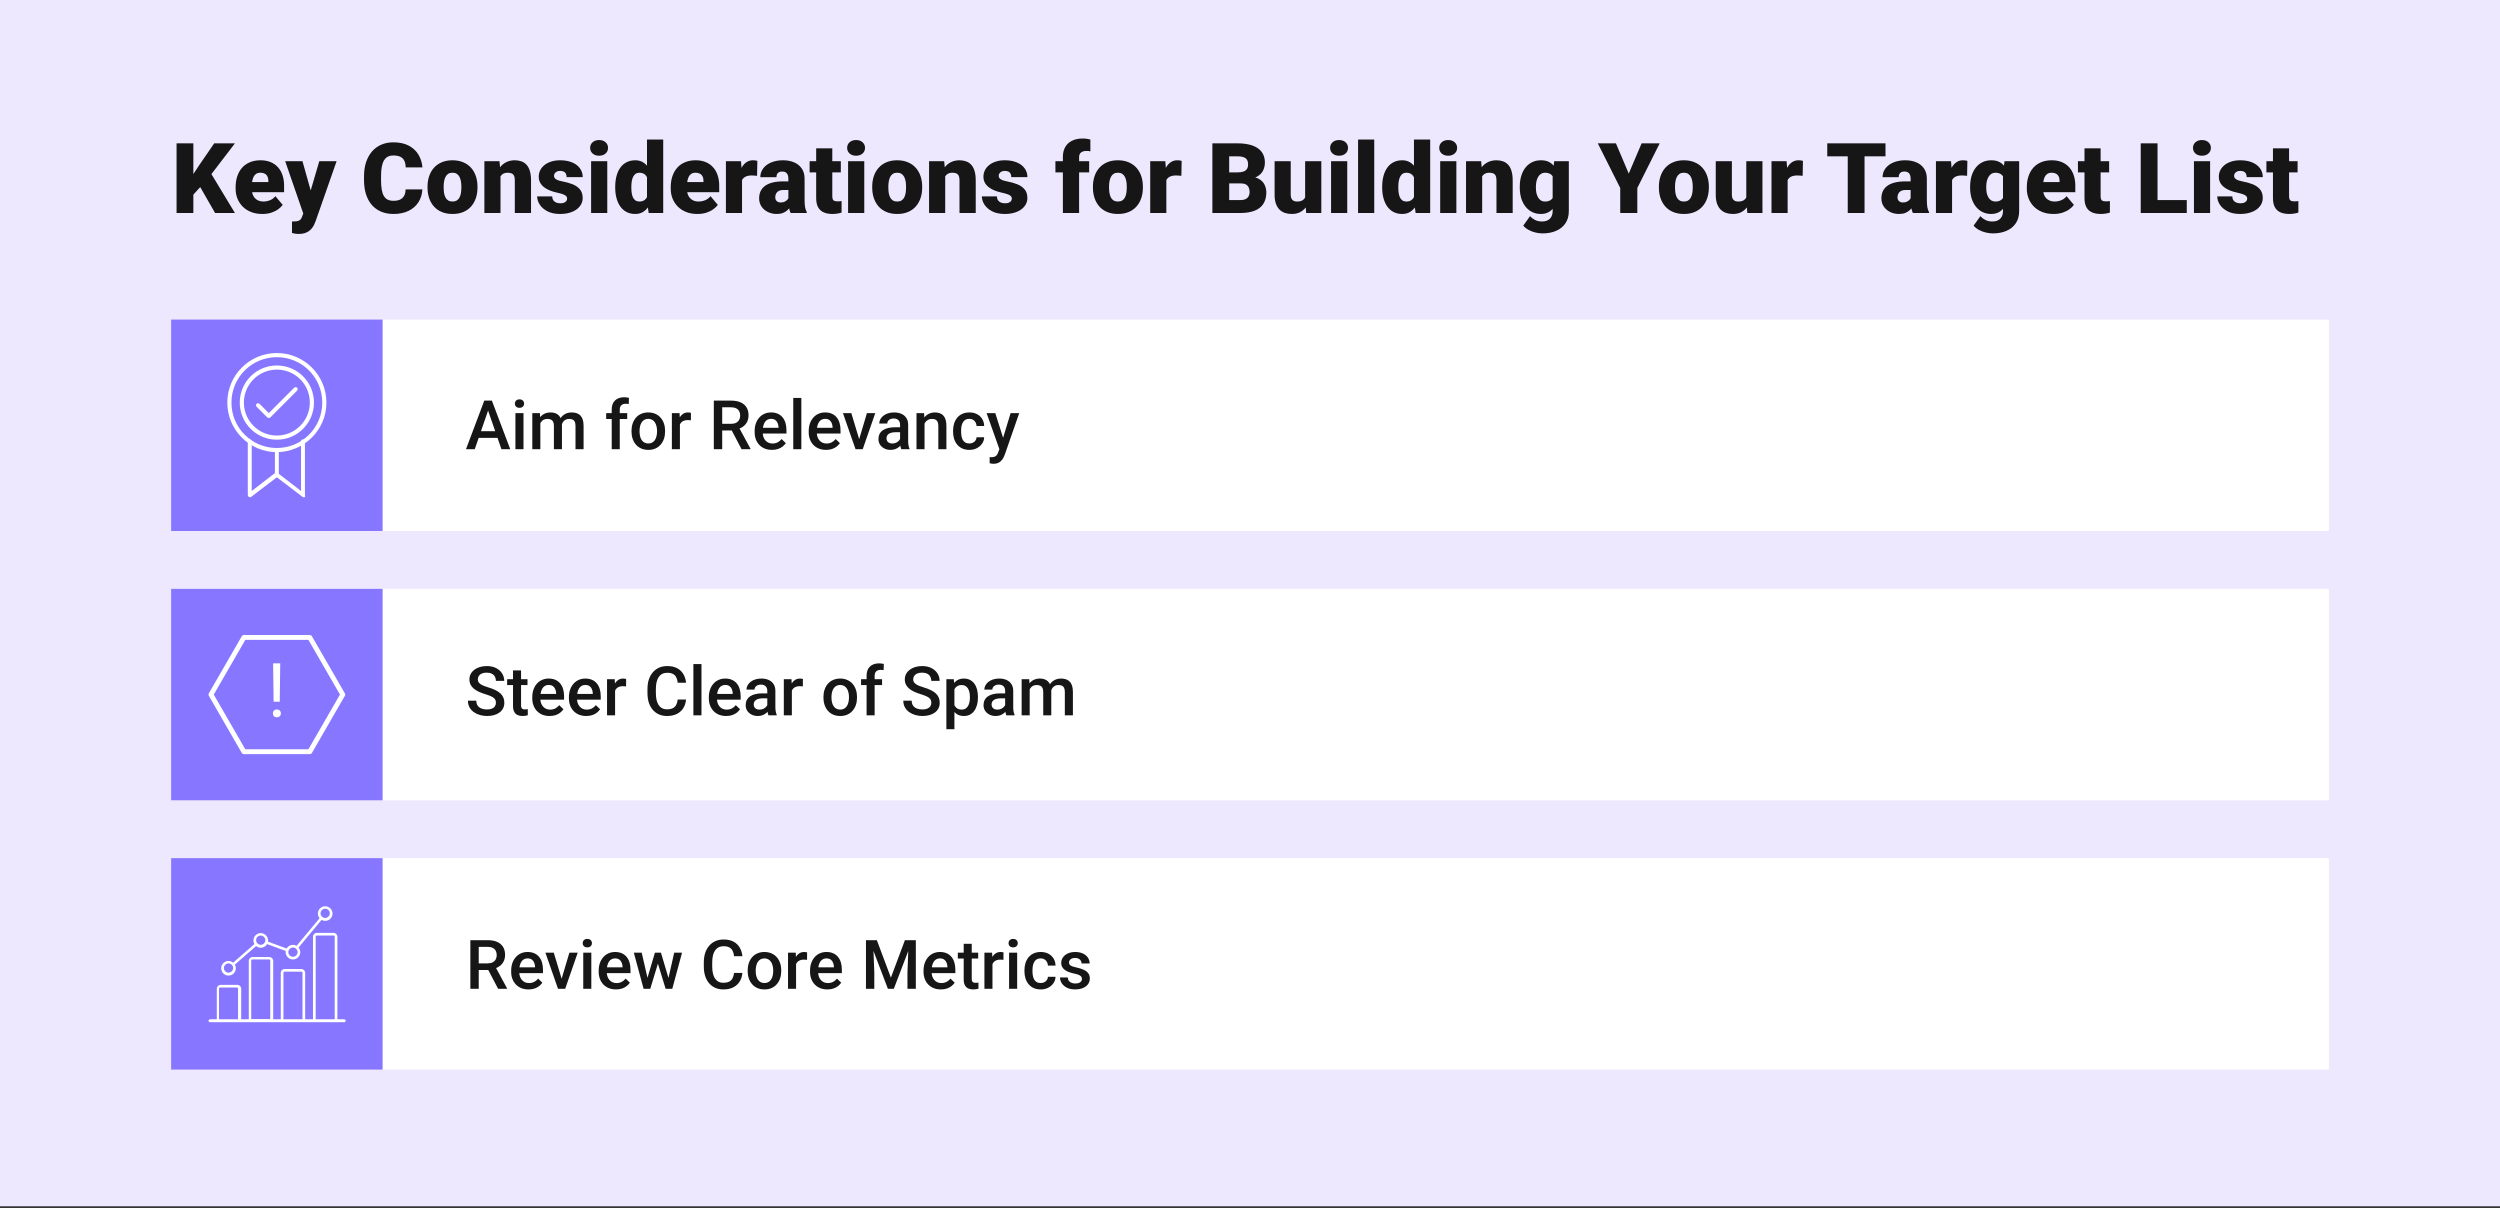<svg width="1024" height="495" viewBox="0 0 1024 495" fill="none" xmlns="http://www.w3.org/2000/svg">
<rect x="0" y="0" width="1024" height="495" fill="#333333" stroke="none"/>
<g clip-path="url(#clip0_350_448)">
<path d="M1024 0H0V494.1H1024V0Z" fill="#EEE8FF"/>
<path d="M79.199 58.709V87.25H72.319V58.709H79.199ZM96.234 58.709L85.178 73.175L78.709 80.252L77.454 73.94L81.591 67.667L87.746 58.709H96.234ZM88.099 87.25L80.728 74.391L86.079 70.451L96.234 87.25H88.099ZM107.446 87.642C105.721 87.642 104.179 87.374 102.82 86.838C101.461 86.29 100.311 85.538 99.37 84.584C98.442 83.63 97.73 82.532 97.233 81.291C96.75 80.049 96.508 78.736 96.508 77.351V76.606C96.508 75.051 96.724 73.613 97.155 72.293C97.586 70.96 98.226 69.797 99.076 68.804C99.925 67.811 100.99 67.04 102.271 66.491C103.552 65.929 105.042 65.648 106.74 65.648C108.243 65.648 109.589 65.89 110.778 66.373C111.968 66.857 112.974 67.55 113.797 68.451C114.634 69.353 115.267 70.444 115.699 71.725C116.143 73.006 116.365 74.443 116.365 76.037V78.723H99.037V74.587H109.916V74.077C109.929 73.371 109.805 72.77 109.544 72.274C109.295 71.777 108.929 71.398 108.446 71.137C107.962 70.876 107.374 70.745 106.682 70.745C105.963 70.745 105.368 70.902 104.898 71.215C104.44 71.529 104.081 71.96 103.82 72.509C103.571 73.045 103.395 73.665 103.29 74.371C103.186 75.077 103.134 75.822 103.134 76.606V77.351C103.134 78.135 103.238 78.847 103.447 79.487C103.669 80.128 103.983 80.677 104.388 81.134C104.806 81.578 105.303 81.925 105.878 82.173C106.466 82.421 107.132 82.545 107.877 82.545C108.779 82.545 109.668 82.376 110.543 82.036C111.419 81.696 112.17 81.134 112.798 80.35L115.797 83.918C115.365 84.532 114.751 85.126 113.954 85.701C113.17 86.276 112.229 86.747 111.131 87.113C110.034 87.466 108.805 87.642 107.446 87.642ZM125.284 84.76L130.773 66.04H137.869L129.342 90.406C129.159 90.942 128.917 91.517 128.617 92.131C128.316 92.758 127.904 93.353 127.382 93.915C126.859 94.477 126.186 94.934 125.363 95.287C124.552 95.64 123.546 95.816 122.344 95.816C121.704 95.816 121.233 95.784 120.933 95.718C120.645 95.666 120.201 95.568 119.6 95.424V90.7C119.769 90.7 119.913 90.7 120.031 90.7C120.162 90.7 120.305 90.7 120.462 90.7C121.168 90.7 121.73 90.628 122.148 90.484C122.579 90.341 122.906 90.132 123.128 89.857C123.363 89.583 123.546 89.249 123.677 88.857L125.284 84.76ZM123.893 66.04L128.068 80.879L128.793 87.877H124.363L116.816 66.04H123.893ZM166.136 77.586H172.997C172.905 79.572 172.369 81.323 171.389 82.84C170.409 84.355 169.05 85.538 167.312 86.388C165.587 87.224 163.548 87.642 161.196 87.642C159.288 87.642 157.583 87.322 156.08 86.681C154.59 86.041 153.322 85.12 152.277 83.918C151.244 82.715 150.454 81.258 149.905 79.546C149.369 77.834 149.101 75.907 149.101 73.763V72.215C149.101 70.072 149.382 68.144 149.944 66.432C150.519 64.707 151.329 63.244 152.375 62.041C153.433 60.826 154.701 59.898 156.178 59.258C157.654 58.617 159.294 58.297 161.098 58.297C163.581 58.297 165.678 58.742 167.39 59.63C169.102 60.519 170.429 61.741 171.37 63.296C172.31 64.838 172.866 66.596 173.036 68.569H166.175C166.149 67.497 165.966 66.602 165.626 65.883C165.286 65.151 164.75 64.603 164.019 64.237C163.287 63.871 162.313 63.688 161.098 63.688C160.248 63.688 159.51 63.845 158.883 64.158C158.256 64.472 157.733 64.969 157.315 65.648C156.896 66.328 156.583 67.21 156.374 68.294C156.178 69.366 156.08 70.66 156.08 72.176V73.763C156.08 75.279 156.171 76.573 156.354 77.645C156.537 78.716 156.831 79.592 157.236 80.272C157.641 80.951 158.164 81.454 158.804 81.781C159.458 82.095 160.255 82.251 161.196 82.251C162.241 82.251 163.123 82.088 163.842 81.761C164.561 81.421 165.116 80.912 165.508 80.232C165.9 79.54 166.11 78.658 166.136 77.586ZM175.114 76.861V76.449C175.114 74.894 175.336 73.463 175.78 72.156C176.224 70.836 176.878 69.693 177.74 68.726C178.603 67.759 179.668 67.007 180.936 66.471C182.203 65.923 183.667 65.648 185.326 65.648C186.999 65.648 188.469 65.923 189.737 66.471C191.018 67.007 192.089 67.759 192.952 68.726C193.814 69.693 194.468 70.836 194.912 72.156C195.356 73.463 195.579 74.894 195.579 76.449V76.861C195.579 78.403 195.356 79.834 194.912 81.154C194.468 82.46 193.814 83.604 192.952 84.584C192.089 85.551 191.024 86.303 189.757 86.838C188.489 87.374 187.025 87.642 185.366 87.642C183.706 87.642 182.236 87.374 180.955 86.838C179.674 86.303 178.603 85.551 177.74 84.584C176.878 83.604 176.224 82.46 175.78 81.154C175.336 79.834 175.114 78.403 175.114 76.861ZM181.72 76.449V76.861C181.72 77.658 181.778 78.403 181.896 79.095C182.014 79.788 182.21 80.396 182.484 80.918C182.759 81.428 183.131 81.827 183.601 82.114C184.072 82.402 184.66 82.545 185.366 82.545C186.058 82.545 186.633 82.402 187.091 82.114C187.561 81.827 187.934 81.428 188.208 80.918C188.482 80.396 188.678 79.788 188.796 79.095C188.914 78.403 188.973 77.658 188.973 76.861V76.449C188.973 75.678 188.914 74.953 188.796 74.273C188.678 73.581 188.482 72.973 188.208 72.45C187.934 71.914 187.561 71.496 187.091 71.196C186.62 70.895 186.032 70.745 185.326 70.745C184.634 70.745 184.052 70.895 183.582 71.196C183.124 71.496 182.759 71.914 182.484 72.45C182.21 72.973 182.014 73.581 181.896 74.273C181.778 74.953 181.72 75.678 181.72 76.449ZM205.007 70.568V87.25H198.401V66.04H204.596L205.007 70.568ZM204.223 75.92L202.675 75.959C202.675 74.338 202.871 72.894 203.263 71.627C203.655 70.346 204.21 69.261 204.929 68.373C205.648 67.484 206.504 66.811 207.497 66.354C208.503 65.883 209.62 65.648 210.849 65.648C211.829 65.648 212.724 65.792 213.534 66.079C214.358 66.367 215.063 66.831 215.651 67.471C216.253 68.112 216.71 68.961 217.024 70.019C217.35 71.065 217.514 72.359 217.514 73.901V87.25H210.868V73.881C210.868 73.032 210.751 72.385 210.516 71.941C210.28 71.483 209.941 71.169 209.496 71C209.052 70.83 208.51 70.745 207.869 70.745C207.19 70.745 206.615 70.876 206.144 71.137C205.674 71.398 205.295 71.764 205.007 72.235C204.733 72.692 204.53 73.234 204.4 73.862C204.282 74.489 204.223 75.175 204.223 75.92ZM232.294 81.291C232.294 80.925 232.17 80.611 231.921 80.35C231.686 80.076 231.268 79.827 230.667 79.605C230.066 79.37 229.223 79.135 228.138 78.899C227.106 78.677 226.132 78.383 225.217 78.017C224.316 77.651 223.525 77.207 222.845 76.684C222.166 76.162 221.63 75.541 221.238 74.822C220.859 74.103 220.67 73.28 220.67 72.352C220.67 71.451 220.859 70.601 221.238 69.804C221.63 68.994 222.199 68.281 222.943 67.667C223.701 67.04 224.623 66.55 225.707 66.197C226.792 65.831 228.027 65.648 229.412 65.648C231.32 65.648 232.967 65.942 234.352 66.53C235.737 67.105 236.802 67.915 237.547 68.961C238.305 69.993 238.684 71.189 238.684 72.548H232.078C232.078 72.012 231.987 71.555 231.804 71.176C231.634 70.797 231.353 70.51 230.961 70.314C230.569 70.104 230.046 70 229.393 70C228.935 70 228.517 70.085 228.138 70.255C227.772 70.425 227.478 70.66 227.256 70.96C227.034 71.261 226.923 71.614 226.923 72.019C226.923 72.306 226.988 72.568 227.119 72.803C227.263 73.025 227.478 73.234 227.766 73.43C228.053 73.613 228.419 73.783 228.863 73.94C229.308 74.084 229.844 74.214 230.471 74.332C231.895 74.593 233.228 74.966 234.47 75.449C235.711 75.933 236.717 76.619 237.488 77.508C238.273 78.396 238.665 79.592 238.665 81.095C238.665 82.036 238.449 82.905 238.018 83.702C237.586 84.486 236.966 85.179 236.156 85.78C235.345 86.368 234.372 86.825 233.235 87.152C232.098 87.479 230.817 87.642 229.393 87.642C227.367 87.642 225.655 87.283 224.257 86.564C222.859 85.832 221.8 84.917 221.081 83.82C220.376 82.709 220.023 81.585 220.023 80.448H226.178C226.204 81.101 226.361 81.637 226.648 82.055C226.949 82.474 227.348 82.781 227.844 82.977C228.341 83.173 228.916 83.271 229.569 83.271C230.17 83.271 230.667 83.186 231.059 83.016C231.464 82.846 231.771 82.617 231.98 82.33C232.189 82.029 232.294 81.683 232.294 81.291ZM248.74 66.04V87.25H242.115V66.04H248.74ZM241.723 60.571C241.723 59.63 242.062 58.859 242.742 58.258C243.421 57.657 244.304 57.356 245.388 57.356C246.473 57.356 247.355 57.657 248.035 58.258C248.714 58.859 249.054 59.63 249.054 60.571C249.054 61.512 248.714 62.283 248.035 62.884C247.355 63.485 246.473 63.786 245.388 63.786C244.304 63.786 243.421 63.485 242.742 62.884C242.062 62.283 241.723 61.512 241.723 60.571ZM265.01 82.389V57.141H271.655V87.25H265.696L265.01 82.389ZM251.994 76.9V76.488C251.994 74.881 252.171 73.417 252.524 72.097C252.876 70.764 253.399 69.621 254.092 68.667C254.784 67.7 255.647 66.955 256.679 66.432C257.712 65.909 258.901 65.648 260.247 65.648C261.449 65.648 262.501 65.929 263.403 66.491C264.305 67.04 265.076 67.811 265.716 68.804C266.356 69.797 266.879 70.96 267.284 72.293C267.689 73.613 267.996 75.038 268.205 76.567V77.057C267.996 78.494 267.689 79.853 267.284 81.134C266.879 82.402 266.356 83.525 265.716 84.506C265.076 85.486 264.298 86.257 263.383 86.819C262.482 87.368 261.423 87.642 260.208 87.642C258.862 87.642 257.672 87.374 256.64 86.838C255.621 86.303 254.765 85.551 254.072 84.584C253.393 83.617 252.876 82.48 252.524 81.173C252.171 79.866 251.994 78.442 251.994 76.9ZM258.6 76.488V76.9C258.6 77.697 258.653 78.435 258.757 79.115C258.862 79.794 259.038 80.396 259.286 80.918C259.548 81.428 259.888 81.827 260.306 82.114C260.737 82.402 261.266 82.545 261.893 82.545C262.743 82.545 263.442 82.343 263.991 81.938C264.553 81.533 264.965 80.958 265.226 80.213C265.5 79.468 265.618 78.592 265.579 77.586V76.037C265.605 75.175 265.546 74.417 265.402 73.763C265.259 73.097 265.03 72.542 264.716 72.097C264.416 71.653 264.03 71.32 263.56 71.098C263.102 70.862 262.56 70.745 261.933 70.745C261.318 70.745 260.796 70.888 260.364 71.176C259.946 71.463 259.607 71.869 259.345 72.391C259.084 72.901 258.894 73.509 258.777 74.214C258.659 74.907 258.6 75.665 258.6 76.488ZM285.671 87.642C283.946 87.642 282.404 87.374 281.045 86.838C279.686 86.29 278.536 85.538 277.595 84.584C276.667 83.63 275.955 82.532 275.458 81.291C274.975 80.049 274.733 78.736 274.733 77.351V76.606C274.733 75.051 274.949 73.613 275.38 72.293C275.811 70.96 276.452 69.797 277.301 68.804C278.15 67.811 279.215 67.04 280.496 66.491C281.777 65.929 283.267 65.648 284.966 65.648C286.468 65.648 287.814 65.89 289.004 66.373C290.193 66.857 291.199 67.55 292.022 68.451C292.859 69.353 293.493 70.444 293.924 71.725C294.368 73.006 294.59 74.443 294.59 76.037V78.723H277.262V74.587H288.141V74.077C288.154 73.371 288.03 72.77 287.769 72.274C287.52 71.777 287.154 71.398 286.671 71.137C286.187 70.876 285.599 70.745 284.907 70.745C284.188 70.745 283.593 70.902 283.123 71.215C282.665 71.529 282.306 71.96 282.045 72.509C281.796 73.045 281.62 73.665 281.515 74.371C281.411 75.077 281.359 75.822 281.359 76.606V77.351C281.359 78.135 281.463 78.847 281.672 79.487C281.894 80.128 282.208 80.677 282.613 81.134C283.031 81.578 283.528 81.925 284.103 82.173C284.691 82.421 285.358 82.545 286.102 82.545C287.004 82.545 287.893 82.376 288.768 82.036C289.644 81.696 290.395 81.134 291.023 80.35L294.022 83.918C293.591 84.532 292.976 85.126 292.179 85.701C291.395 86.276 290.454 86.747 289.356 87.113C288.259 87.466 287.03 87.642 285.671 87.642ZM303.941 71.294V87.25H297.335V66.04H303.509L303.941 71.294ZM310.213 65.883L310.096 72.019C309.834 71.993 309.482 71.96 309.037 71.921C308.593 71.882 308.221 71.862 307.92 71.862C307.149 71.862 306.482 71.954 305.92 72.136C305.372 72.306 304.914 72.568 304.548 72.921C304.195 73.26 303.934 73.692 303.764 74.214C303.607 74.737 303.536 75.345 303.549 76.037L302.353 75.253C302.353 73.829 302.49 72.535 302.765 71.372C303.052 70.196 303.457 69.183 303.98 68.334C304.503 67.471 305.136 66.811 305.881 66.354C306.626 65.883 307.463 65.648 308.39 65.648C308.717 65.648 309.037 65.668 309.351 65.707C309.678 65.746 309.965 65.805 310.213 65.883ZM322.916 81.918V73.175C322.916 72.574 322.831 72.058 322.661 71.627C322.491 71.196 322.223 70.862 321.857 70.627C321.491 70.379 321.001 70.255 320.387 70.255C319.89 70.255 319.466 70.34 319.113 70.51C318.76 70.679 318.492 70.934 318.309 71.274C318.126 71.614 318.035 72.045 318.035 72.568H311.429C311.429 71.588 311.644 70.679 312.076 69.843C312.52 68.994 313.147 68.255 313.957 67.628C314.781 67.001 315.761 66.517 316.898 66.177C318.048 65.825 319.329 65.648 320.74 65.648C322.426 65.648 323.929 65.929 325.248 66.491C326.581 67.053 327.633 67.896 328.404 69.02C329.175 70.131 329.561 71.529 329.561 73.215V81.898C329.561 83.284 329.639 84.336 329.796 85.055C329.953 85.76 330.175 86.381 330.463 86.917V87.25H323.837C323.523 86.597 323.288 85.799 323.131 84.859C322.988 83.904 322.916 82.924 322.916 81.918ZM323.719 74.293L323.759 77.821H320.838C320.224 77.821 319.701 77.906 319.27 78.076C318.852 78.246 318.512 78.481 318.25 78.782C318.002 79.069 317.819 79.396 317.702 79.762C317.597 80.128 317.545 80.513 317.545 80.918C317.545 81.311 317.636 81.663 317.819 81.977C318.015 82.278 318.277 82.513 318.603 82.683C318.93 82.853 319.296 82.938 319.701 82.938C320.433 82.938 321.054 82.8 321.563 82.526C322.086 82.238 322.485 81.892 322.759 81.487C323.033 81.082 323.171 80.703 323.171 80.35L324.621 83.055C324.36 83.578 324.059 84.107 323.719 84.643C323.393 85.179 322.981 85.675 322.485 86.133C322.001 86.577 321.406 86.943 320.701 87.23C319.995 87.505 319.139 87.642 318.133 87.642C316.826 87.642 315.624 87.374 314.526 86.838C313.441 86.303 312.572 85.558 311.919 84.604C311.265 83.637 310.939 82.526 310.939 81.271C310.939 80.174 311.135 79.193 311.527 78.331C311.932 77.468 312.54 76.737 313.35 76.135C314.16 75.534 315.192 75.077 316.447 74.763C317.702 74.45 319.178 74.293 320.877 74.293H323.719ZM344.4 66.04V70.627H331.619V66.04H344.4ZM334.305 60.767H340.911V80.33C340.911 80.892 340.976 81.33 341.107 81.644C341.237 81.944 341.46 82.16 341.773 82.291C342.1 82.408 342.531 82.467 343.067 82.467C343.446 82.467 343.76 82.46 344.008 82.447C344.256 82.421 344.491 82.389 344.714 82.349V87.074C344.152 87.257 343.564 87.394 342.949 87.485C342.335 87.59 341.682 87.642 340.989 87.642C339.578 87.642 338.369 87.42 337.363 86.976C336.37 86.531 335.612 85.832 335.089 84.878C334.566 83.924 334.305 82.683 334.305 81.154V60.767ZM354.005 66.04V87.25H347.38V66.04H354.005ZM346.988 60.571C346.988 59.63 347.327 58.859 348.007 58.258C348.686 57.657 349.569 57.356 350.653 57.356C351.738 57.356 352.62 57.657 353.3 58.258C353.979 58.859 354.319 59.63 354.319 60.571C354.319 61.512 353.979 62.283 353.3 62.884C352.62 63.485 351.738 63.786 350.653 63.786C349.569 63.786 348.686 63.485 348.007 62.884C347.327 62.283 346.988 61.512 346.988 60.571ZM357.259 76.861V76.449C357.259 74.894 357.481 73.463 357.926 72.156C358.37 70.836 359.023 69.693 359.886 68.726C360.748 67.759 361.813 67.007 363.081 66.471C364.349 65.923 365.812 65.648 367.472 65.648C369.145 65.648 370.615 65.923 371.883 66.471C373.163 67.007 374.235 67.759 375.097 68.726C375.96 69.693 376.613 70.836 377.058 72.156C377.502 73.463 377.724 74.894 377.724 76.449V76.861C377.724 78.403 377.502 79.834 377.058 81.154C376.613 82.46 375.96 83.604 375.097 84.584C374.235 85.551 373.17 86.303 371.902 86.838C370.635 87.374 369.171 87.642 367.511 87.642C365.852 87.642 364.381 87.374 363.101 86.838C361.82 86.303 360.748 85.551 359.886 84.584C359.023 83.604 358.37 82.46 357.926 81.154C357.481 79.834 357.259 78.403 357.259 76.861ZM363.865 76.449V76.861C363.865 77.658 363.924 78.403 364.042 79.095C364.159 79.788 364.355 80.396 364.63 80.918C364.904 81.428 365.277 81.827 365.747 82.114C366.218 82.402 366.806 82.545 367.511 82.545C368.204 82.545 368.779 82.402 369.236 82.114C369.707 81.827 370.079 81.428 370.354 80.918C370.628 80.396 370.824 79.788 370.942 79.095C371.059 78.403 371.118 77.658 371.118 76.861V76.449C371.118 75.678 371.059 74.953 370.942 74.273C370.824 73.581 370.628 72.973 370.354 72.45C370.079 71.914 369.707 71.496 369.236 71.196C368.766 70.895 368.178 70.745 367.472 70.745C366.779 70.745 366.198 70.895 365.727 71.196C365.27 71.496 364.904 71.914 364.63 72.45C364.355 72.973 364.159 73.581 364.042 74.273C363.924 74.953 363.865 75.678 363.865 76.449ZM387.153 70.568V87.25H380.547V66.04H386.741L387.153 70.568ZM386.369 75.92L384.82 75.959C384.82 74.338 385.016 72.894 385.408 71.627C385.8 70.346 386.356 69.261 387.074 68.373C387.793 67.484 388.649 66.811 389.642 66.354C390.649 65.883 391.766 65.648 392.994 65.648C393.975 65.648 394.87 65.792 395.68 66.079C396.503 66.367 397.209 66.831 397.797 67.471C398.398 68.112 398.856 68.961 399.169 70.019C399.496 71.065 399.659 72.359 399.659 73.901V87.25H393.014V73.881C393.014 73.032 392.896 72.385 392.661 71.941C392.426 71.483 392.086 71.169 391.642 71C391.198 70.83 390.655 70.745 390.015 70.745C389.335 70.745 388.76 70.876 388.29 71.137C387.819 71.398 387.44 71.764 387.153 72.235C386.878 72.692 386.676 73.234 386.545 73.862C386.428 74.489 386.369 75.175 386.369 75.92ZM414.439 81.291C414.439 80.925 414.315 80.611 414.067 80.35C413.832 80.076 413.414 79.827 412.812 79.605C412.211 79.37 411.368 79.135 410.284 78.899C409.251 78.677 408.278 78.383 407.363 78.017C406.461 77.651 405.671 77.207 404.991 76.684C404.312 76.162 403.776 75.541 403.384 74.822C403.005 74.103 402.815 73.28 402.815 72.352C402.815 71.451 403.005 70.601 403.384 69.804C403.776 68.994 404.344 68.281 405.089 67.667C405.847 67.04 406.768 66.55 407.853 66.197C408.938 65.831 410.173 65.648 411.558 65.648C413.466 65.648 415.112 65.942 416.498 66.53C417.883 67.105 418.948 67.915 419.693 68.961C420.451 69.993 420.83 71.189 420.83 72.548H414.224C414.224 72.012 414.132 71.555 413.949 71.176C413.779 70.797 413.499 70.51 413.106 70.314C412.714 70.104 412.192 70 411.538 70C411.081 70 410.663 70.085 410.284 70.255C409.918 70.425 409.624 70.66 409.402 70.96C409.179 71.261 409.068 71.614 409.068 72.019C409.068 72.306 409.134 72.568 409.264 72.803C409.408 73.025 409.624 73.234 409.911 73.43C410.199 73.613 410.565 73.783 411.009 73.94C411.453 74.084 411.989 74.214 412.616 74.332C414.041 74.593 415.374 74.966 416.615 75.449C417.857 75.933 418.863 76.619 419.634 77.508C420.418 78.396 420.81 79.592 420.81 81.095C420.81 82.036 420.595 82.905 420.163 83.702C419.732 84.486 419.111 85.179 418.301 85.78C417.491 86.368 416.517 86.825 415.38 87.152C414.243 87.479 412.963 87.642 411.538 87.642C409.513 87.642 407.801 87.283 406.402 86.564C405.004 85.832 403.946 84.917 403.227 83.82C402.521 82.709 402.168 81.585 402.168 80.448H408.323C408.35 81.101 408.506 81.637 408.794 82.055C409.095 82.474 409.493 82.781 409.99 82.977C410.486 83.173 411.061 83.271 411.715 83.271C412.316 83.271 412.812 83.186 413.204 83.016C413.61 82.846 413.917 82.617 414.126 82.33C414.335 82.029 414.439 81.683 414.439 81.291ZM442 87.25H435.355V64.315C435.355 62.669 435.688 61.283 436.355 60.16C437.021 59.036 437.962 58.186 439.178 57.611C440.393 57.023 441.831 56.729 443.49 56.729C444.065 56.729 444.608 56.768 445.117 56.847C445.627 56.925 446.123 57.023 446.607 57.141L446.627 62.002C446.391 61.937 446.15 61.891 445.901 61.865C445.653 61.839 445.346 61.826 444.98 61.826C444.34 61.826 443.797 61.924 443.353 62.12C442.909 62.303 442.569 62.584 442.334 62.963C442.112 63.328 442 63.779 442 64.315V87.25ZM446.117 66.04V70.627H432.297V66.04H446.117ZM447.666 76.861V76.449C447.666 74.894 447.888 73.463 448.332 72.156C448.776 70.836 449.43 69.693 450.292 68.726C451.155 67.759 452.22 67.007 453.487 66.471C454.755 65.923 456.219 65.648 457.878 65.648C459.551 65.648 461.021 65.923 462.289 66.471C463.57 67.007 464.641 67.759 465.504 68.726C466.366 69.693 467.02 70.836 467.464 72.156C467.908 73.463 468.13 74.894 468.13 76.449V76.861C468.13 78.403 467.908 79.834 467.464 81.154C467.02 82.46 466.366 83.604 465.504 84.584C464.641 85.551 463.576 86.303 462.309 86.838C461.041 87.374 459.577 87.642 457.918 87.642C456.258 87.642 454.788 87.374 453.507 86.838C452.226 86.303 451.155 85.551 450.292 84.584C449.43 83.604 448.776 82.46 448.332 81.154C447.888 79.834 447.666 78.403 447.666 76.861ZM454.272 76.449V76.861C454.272 77.658 454.33 78.403 454.448 79.095C454.566 79.788 454.762 80.396 455.036 80.918C455.31 81.428 455.683 81.827 456.153 82.114C456.624 82.402 457.212 82.545 457.918 82.545C458.61 82.545 459.185 82.402 459.643 82.114C460.113 81.827 460.485 81.428 460.76 80.918C461.034 80.396 461.23 79.788 461.348 79.095C461.466 78.403 461.524 77.658 461.524 76.861V76.449C461.524 75.678 461.466 74.953 461.348 74.273C461.23 73.581 461.034 72.973 460.76 72.45C460.485 71.914 460.113 71.496 459.643 71.196C459.172 70.895 458.584 70.745 457.878 70.745C457.186 70.745 456.604 70.895 456.134 71.196C455.676 71.496 455.31 71.914 455.036 72.45C454.762 72.973 454.566 73.581 454.448 74.273C454.33 74.953 454.272 75.678 454.272 76.449ZM477.736 71.294V87.25H471.13V66.04H477.304L477.736 71.294ZM484.008 65.883L483.891 72.019C483.629 71.993 483.277 71.96 482.832 71.921C482.388 71.882 482.015 71.862 481.715 71.862C480.944 71.862 480.277 71.954 479.715 72.136C479.167 72.306 478.709 72.568 478.343 72.921C477.99 73.26 477.729 73.692 477.559 74.214C477.402 74.737 477.331 75.345 477.344 76.037L476.148 75.253C476.148 73.829 476.285 72.535 476.559 71.372C476.847 70.196 477.252 69.183 477.775 68.334C478.298 67.471 478.931 66.811 479.676 66.354C480.421 65.883 481.258 65.648 482.185 65.648C482.512 65.648 482.832 65.668 483.146 65.707C483.473 65.746 483.76 65.805 484.008 65.883ZM508.237 75.116H500.886L500.847 70.608H506.806C507.878 70.608 508.734 70.49 509.374 70.255C510.014 70.006 510.478 69.647 510.766 69.177C511.066 68.706 511.217 68.118 511.217 67.412C511.217 66.602 511.066 65.949 510.766 65.452C510.465 64.956 509.988 64.596 509.335 64.374C508.694 64.139 507.865 64.021 506.845 64.021H503.474V87.25H496.593V58.709H506.845C508.609 58.709 510.184 58.872 511.569 59.199C512.955 59.513 514.131 59.996 515.098 60.65C516.078 61.303 516.823 62.126 517.332 63.119C517.842 64.1 518.097 65.256 518.097 66.589C518.097 67.752 517.849 68.843 517.352 69.863C516.855 70.882 516.026 71.712 514.863 72.352C513.713 72.979 512.138 73.306 510.138 73.332L508.237 75.116ZM507.963 87.25H499.22L501.572 81.957H507.963C508.903 81.957 509.655 81.814 510.217 81.526C510.792 81.225 511.203 80.834 511.452 80.35C511.713 79.853 511.844 79.305 511.844 78.703C511.844 77.972 511.72 77.338 511.471 76.802C511.236 76.266 510.857 75.855 510.334 75.567C509.812 75.266 509.113 75.116 508.237 75.116H502.454L502.493 70.608H509.413L511.021 72.411C512.928 72.333 514.438 72.6 515.549 73.215C516.673 73.829 517.476 74.639 517.96 75.645C518.443 76.652 518.685 77.704 518.685 78.801C518.685 80.67 518.28 82.232 517.47 83.486C516.673 84.741 515.477 85.682 513.882 86.309C512.288 86.936 510.315 87.25 507.963 87.25ZM534.583 82.095V66.04H541.208V87.25H535.014L534.583 82.095ZM535.21 77.782L536.935 77.743C536.935 79.167 536.765 80.487 536.425 81.703C536.085 82.905 535.582 83.95 534.916 84.839C534.262 85.728 533.452 86.42 532.485 86.917C531.531 87.4 530.427 87.642 529.172 87.642C528.127 87.642 527.166 87.498 526.291 87.211C525.428 86.91 524.683 86.446 524.056 85.819C523.429 85.179 522.939 84.362 522.586 83.369C522.246 82.362 522.076 81.16 522.076 79.762V66.04H528.682V79.801C528.682 80.272 528.741 80.677 528.859 81.016C528.976 81.356 529.146 81.644 529.368 81.879C529.591 82.101 529.865 82.271 530.192 82.389C530.531 82.493 530.917 82.545 531.348 82.545C532.341 82.545 533.119 82.336 533.681 81.918C534.243 81.5 534.635 80.931 534.857 80.213C535.092 79.494 535.21 78.684 535.21 77.782ZM551.833 66.04V87.25H545.207V66.04H551.833ZM544.815 60.571C544.815 59.63 545.155 58.859 545.834 58.258C546.514 57.657 547.396 57.356 548.481 57.356C549.565 57.356 550.448 57.657 551.127 58.258C551.807 58.859 552.146 59.63 552.146 60.571C552.146 61.512 551.807 62.283 551.127 62.884C550.448 63.485 549.565 63.786 548.481 63.786C547.396 63.786 546.514 63.485 545.834 62.884C545.155 62.283 544.815 61.512 544.815 60.571ZM562.889 57.141V87.25H556.263V57.141H562.889ZM579.159 82.389V57.141H585.804V87.25H579.845L579.159 82.389ZM566.143 76.9V76.488C566.143 74.881 566.319 73.417 566.672 72.097C567.025 70.764 567.547 69.621 568.24 68.667C568.933 67.7 569.795 66.955 570.827 66.432C571.86 65.909 573.049 65.648 574.395 65.648C575.597 65.648 576.649 65.929 577.551 66.491C578.453 67.04 579.224 67.811 579.864 68.804C580.505 69.797 581.027 70.96 581.432 72.293C581.838 73.613 582.145 75.038 582.354 76.567V77.057C582.145 78.494 581.838 79.853 581.432 81.134C581.027 82.402 580.505 83.525 579.864 84.506C579.224 85.486 578.446 86.257 577.532 86.819C576.63 87.368 575.571 87.642 574.356 87.642C573.01 87.642 571.821 87.374 570.788 86.838C569.769 86.303 568.913 85.551 568.22 84.584C567.541 83.617 567.025 82.48 566.672 81.173C566.319 79.866 566.143 78.442 566.143 76.9ZM572.749 76.488V76.9C572.749 77.697 572.801 78.435 572.905 79.115C573.01 79.794 573.186 80.396 573.435 80.918C573.696 81.428 574.036 81.827 574.454 82.114C574.885 82.402 575.414 82.545 576.042 82.545C576.891 82.545 577.59 82.343 578.139 81.938C578.701 81.533 579.113 80.958 579.374 80.213C579.649 79.468 579.766 78.592 579.727 77.586V76.037C579.753 75.175 579.694 74.417 579.551 73.763C579.407 73.097 579.178 72.542 578.864 72.097C578.564 71.653 578.178 71.32 577.708 71.098C577.251 70.862 576.708 70.745 576.081 70.745C575.467 70.745 574.944 70.888 574.513 71.176C574.095 71.463 573.755 71.869 573.493 72.391C573.232 72.901 573.043 73.509 572.925 74.214C572.807 74.907 572.749 75.665 572.749 76.488ZM596.526 66.04V87.25H589.901V66.04H596.526ZM589.509 60.571C589.509 59.63 589.848 58.859 590.528 58.258C591.207 57.657 592.09 57.356 593.174 57.356C594.259 57.356 595.141 57.657 595.821 58.258C596.5 58.859 596.84 59.63 596.84 60.571C596.84 61.512 596.5 62.283 595.821 62.884C595.141 63.485 594.259 63.786 593.174 63.786C592.09 63.786 591.207 63.485 590.528 62.884C589.848 62.283 589.509 61.512 589.509 60.571ZM607.092 70.568V87.25H600.486V66.04H606.68L607.092 70.568ZM606.308 75.92L604.759 75.959C604.759 74.338 604.955 72.894 605.347 71.627C605.739 70.346 606.295 69.261 607.014 68.373C607.732 67.484 608.588 66.811 609.581 66.354C610.588 65.883 611.705 65.648 612.933 65.648C613.914 65.648 614.809 65.792 615.619 66.079C616.442 66.367 617.148 66.831 617.736 67.471C618.337 68.112 618.795 68.961 619.108 70.019C619.435 71.065 619.598 72.359 619.598 73.901V87.25H612.953V73.881C612.953 73.032 612.835 72.385 612.6 71.941C612.365 71.483 612.025 71.169 611.581 71C611.137 70.83 610.594 70.745 609.954 70.745C609.274 70.745 608.699 70.876 608.229 71.137C607.758 71.398 607.379 71.764 607.092 72.235C606.818 72.692 606.615 73.234 606.484 73.862C606.367 74.489 606.308 75.175 606.308 75.92ZM636.594 66.04H642.592V86.427C642.592 88.387 642.141 90.047 641.239 91.406C640.338 92.778 639.077 93.817 637.456 94.522C635.849 95.241 633.967 95.601 631.811 95.601C630.857 95.601 629.883 95.477 628.89 95.228C627.897 94.993 626.969 94.64 626.106 94.17C625.244 93.699 624.518 93.118 623.93 92.425L626.694 88.544C627.23 89.145 627.903 89.655 628.713 90.073C629.524 90.504 630.478 90.72 631.575 90.72C632.529 90.72 633.326 90.55 633.967 90.21C634.62 89.87 635.117 89.374 635.457 88.72C635.796 88.08 635.966 87.302 635.966 86.388V71.058L636.594 66.04ZM622.499 76.9V76.488C622.499 74.881 622.695 73.417 623.087 72.097C623.493 70.764 624.068 69.621 624.812 68.667C625.57 67.7 626.485 66.955 627.557 66.432C628.628 65.909 629.837 65.648 631.183 65.648C632.634 65.648 633.823 65.929 634.751 66.491C635.692 67.04 636.443 67.811 637.005 68.804C637.58 69.797 638.025 70.96 638.338 72.293C638.665 73.613 638.939 75.038 639.161 76.567V77.057C638.939 78.494 638.632 79.853 638.24 81.134C637.861 82.402 637.365 83.525 636.75 84.506C636.136 85.486 635.365 86.257 634.437 86.819C633.522 87.368 632.425 87.642 631.144 87.642C629.811 87.642 628.609 87.374 627.537 86.838C626.479 86.303 625.57 85.551 624.812 84.584C624.068 83.617 623.493 82.48 623.087 81.173C622.695 79.866 622.499 78.442 622.499 76.9ZM629.105 76.488V76.9C629.105 77.697 629.177 78.435 629.321 79.115C629.478 79.794 629.713 80.396 630.027 80.918C630.34 81.428 630.726 81.827 631.183 82.114C631.654 82.402 632.203 82.545 632.83 82.545C633.784 82.545 634.555 82.343 635.143 81.938C635.731 81.533 636.156 80.958 636.417 80.213C636.678 79.468 636.79 78.592 636.75 77.586V76.037C636.776 75.175 636.718 74.417 636.574 73.763C636.43 73.097 636.201 72.542 635.888 72.097C635.587 71.653 635.182 71.32 634.673 71.098C634.176 70.862 633.575 70.745 632.869 70.745C632.255 70.745 631.713 70.888 631.242 71.176C630.772 71.463 630.38 71.869 630.066 72.391C629.752 72.901 629.511 73.509 629.341 74.214C629.184 74.907 629.105 75.665 629.105 76.488ZM661.881 58.709L667.134 71.098L672.407 58.709H679.817L670.643 76.998V87.25H663.645V76.998L654.451 58.709H661.881ZM679.484 76.861V76.449C679.484 74.894 679.706 73.463 680.15 72.156C680.594 70.836 681.248 69.693 682.11 68.726C682.973 67.759 684.038 67.007 685.306 66.471C686.573 65.923 688.037 65.648 689.696 65.648C691.369 65.648 692.839 65.923 694.107 66.471C695.388 67.007 696.459 67.759 697.322 68.726C698.184 69.693 698.838 70.836 699.282 72.156C699.726 73.463 699.949 74.894 699.949 76.449V76.861C699.949 78.403 699.726 79.834 699.282 81.154C698.838 82.46 698.184 83.604 697.322 84.584C696.459 85.551 695.394 86.303 694.127 86.838C692.859 87.374 691.395 87.642 689.736 87.642C688.076 87.642 686.606 87.374 685.325 86.838C684.044 86.303 682.973 85.551 682.11 84.584C681.248 83.604 680.594 82.46 680.15 81.154C679.706 79.834 679.484 78.403 679.484 76.861ZM686.09 76.449V76.861C686.09 77.658 686.148 78.403 686.266 79.095C686.384 79.788 686.58 80.396 686.854 80.918C687.129 81.428 687.501 81.827 687.971 82.114C688.442 82.402 689.03 82.545 689.736 82.545C690.428 82.545 691.003 82.402 691.461 82.114C691.931 81.827 692.304 81.428 692.578 80.918C692.852 80.396 693.048 79.788 693.166 79.095C693.284 78.403 693.343 77.658 693.343 76.861V76.449C693.343 75.678 693.284 74.953 693.166 74.273C693.048 73.581 692.852 72.973 692.578 72.45C692.304 71.914 691.931 71.496 691.461 71.196C690.99 70.895 690.402 70.745 689.696 70.745C689.004 70.745 688.422 70.895 687.952 71.196C687.494 71.496 687.129 71.914 686.854 72.45C686.58 72.973 686.384 73.581 686.266 74.273C686.148 74.953 686.09 75.678 686.09 76.449ZM715.278 82.095V66.04H721.903V87.25H715.709L715.278 82.095ZM715.905 77.782L717.63 77.743C717.63 79.167 717.46 80.487 717.12 81.703C716.78 82.905 716.277 83.95 715.611 84.839C714.957 85.728 714.147 86.42 713.18 86.917C712.226 87.4 711.122 87.642 709.867 87.642C708.822 87.642 707.861 87.498 706.986 87.211C706.123 86.91 705.378 86.446 704.751 85.819C704.124 85.179 703.634 84.362 703.281 83.369C702.941 82.362 702.771 81.16 702.771 79.762V66.04H709.377V79.801C709.377 80.272 709.436 80.677 709.554 81.016C709.671 81.356 709.841 81.644 710.063 81.879C710.286 82.101 710.56 82.271 710.887 82.389C711.226 82.493 711.612 82.545 712.043 82.545C713.036 82.545 713.814 82.336 714.376 81.918C714.938 81.5 715.33 80.931 715.552 80.213C715.787 79.494 715.905 78.684 715.905 77.782ZM732.214 71.294V87.25H725.608V66.04H731.783L732.214 71.294ZM738.487 65.883L738.369 72.019C738.108 71.993 737.755 71.96 737.311 71.921C736.866 71.882 736.494 71.862 736.193 71.862C735.422 71.862 734.756 71.954 734.194 72.136C733.645 72.306 733.188 72.568 732.822 72.921C732.469 73.26 732.208 73.692 732.038 74.214C731.881 74.737 731.809 75.345 731.822 76.037L730.626 75.253C730.626 73.829 730.764 72.535 731.038 71.372C731.325 70.196 731.731 69.183 732.253 68.334C732.776 67.471 733.41 66.811 734.155 66.354C734.9 65.883 735.736 65.648 736.664 65.648C736.991 65.648 737.311 65.668 737.624 65.707C737.951 65.746 738.239 65.805 738.487 65.883ZM763.715 58.709V87.25H756.835V58.709H763.715ZM772.301 58.709V64.021H748.445V58.709H772.301ZM782.592 81.918V73.175C782.592 72.574 782.507 72.058 782.338 71.627C782.168 71.196 781.9 70.862 781.534 70.627C781.168 70.379 780.678 70.255 780.064 70.255C779.567 70.255 779.142 70.34 778.789 70.51C778.437 70.679 778.169 70.934 777.986 71.274C777.803 71.614 777.711 72.045 777.711 72.568H771.105C771.105 71.588 771.321 70.679 771.752 69.843C772.197 68.994 772.824 68.255 773.634 67.628C774.457 67.001 775.437 66.517 776.574 66.177C777.724 65.825 779.005 65.648 780.416 65.648C782.102 65.648 783.605 65.929 784.925 66.491C786.258 67.053 787.31 67.896 788.081 69.02C788.852 70.131 789.238 71.529 789.238 73.215V81.898C789.238 83.284 789.316 84.336 789.473 85.055C789.63 85.76 789.852 86.381 790.139 86.917V87.25H783.514C783.2 86.597 782.965 85.799 782.808 84.859C782.664 83.904 782.592 82.924 782.592 81.918ZM783.396 74.293L783.435 77.821H780.514C779.9 77.821 779.378 77.906 778.946 78.076C778.528 78.246 778.188 78.481 777.927 78.782C777.679 79.069 777.496 79.396 777.378 79.762C777.274 80.128 777.221 80.513 777.221 80.918C777.221 81.311 777.313 81.663 777.496 81.977C777.692 82.278 777.953 82.513 778.28 82.683C778.607 82.853 778.972 82.938 779.378 82.938C780.109 82.938 780.73 82.8 781.24 82.526C781.763 82.238 782.161 81.892 782.436 81.487C782.71 81.082 782.847 80.703 782.847 80.35L784.298 83.055C784.036 83.578 783.736 84.107 783.396 84.643C783.069 85.179 782.658 85.675 782.161 86.133C781.678 86.577 781.083 86.943 780.377 87.23C779.672 87.505 778.816 87.642 777.809 87.642C776.503 87.642 775.3 87.374 774.203 86.838C773.118 86.303 772.249 85.558 771.595 84.604C770.942 83.637 770.615 82.526 770.615 81.271C770.615 80.174 770.811 79.193 771.203 78.331C771.608 77.468 772.216 76.737 773.026 76.135C773.837 75.534 774.869 75.077 776.124 74.763C777.378 74.45 778.855 74.293 780.554 74.293H783.396ZM799.568 71.294V87.25H792.962V66.04H799.137L799.568 71.294ZM805.841 65.883L805.723 72.019C805.462 71.993 805.109 71.96 804.665 71.921C804.22 71.882 803.848 71.862 803.547 71.862C802.776 71.862 802.11 71.954 801.548 72.136C800.999 72.306 800.542 72.568 800.176 72.921C799.823 73.26 799.561 73.692 799.392 74.214C799.235 74.737 799.163 75.345 799.176 76.037L797.98 75.253C797.98 73.829 798.117 72.535 798.392 71.372C798.679 70.196 799.084 69.183 799.607 68.334C800.13 67.471 800.764 66.811 801.509 66.354C802.254 65.883 803.09 65.648 804.018 65.648C804.344 65.648 804.665 65.668 804.978 65.707C805.305 65.746 805.592 65.805 805.841 65.883ZM821.052 66.04H827.051V86.427C827.051 88.387 826.6 90.047 825.698 91.406C824.796 92.778 823.535 93.817 821.915 94.522C820.307 95.241 818.425 95.601 816.269 95.601C815.315 95.601 814.342 95.477 813.348 95.228C812.355 94.993 811.427 94.64 810.565 94.17C809.702 93.699 808.977 93.118 808.389 92.425L811.153 88.544C811.689 89.145 812.362 89.655 813.172 90.073C813.982 90.504 814.936 90.72 816.034 90.72C816.988 90.72 817.785 90.55 818.425 90.21C819.079 89.87 819.576 89.374 819.915 88.72C820.255 88.08 820.425 87.302 820.425 86.388V71.058L821.052 66.04ZM806.958 76.9V76.488C806.958 74.881 807.154 73.417 807.546 72.097C807.951 70.764 808.526 69.621 809.271 68.667C810.029 67.7 810.944 66.955 812.016 66.432C813.087 65.909 814.296 65.648 815.642 65.648C817.093 65.648 818.282 65.929 819.21 66.491C820.151 67.04 820.902 67.811 821.464 68.804C822.039 69.797 822.483 70.96 822.797 72.293C823.124 73.613 823.398 75.038 823.62 76.567V77.057C823.398 78.494 823.091 79.853 822.699 81.134C822.32 82.402 821.823 83.525 821.209 84.506C820.595 85.486 819.824 86.257 818.896 86.819C817.981 87.368 816.883 87.642 815.603 87.642C814.27 87.642 813.068 87.374 811.996 86.838C810.937 86.303 810.029 85.551 809.271 84.584C808.526 83.617 807.951 82.48 807.546 81.173C807.154 79.866 806.958 78.442 806.958 76.9ZM813.564 76.488V76.9C813.564 77.697 813.636 78.435 813.78 79.115C813.937 79.794 814.172 80.396 814.485 80.918C814.799 81.428 815.185 81.827 815.642 82.114C816.112 82.402 816.661 82.545 817.289 82.545C818.243 82.545 819.014 82.343 819.602 81.938C820.19 81.533 820.614 80.958 820.876 80.213C821.137 79.468 821.248 78.592 821.209 77.586V76.037C821.235 75.175 821.176 74.417 821.033 73.763C820.889 73.097 820.66 72.542 820.347 72.097C820.046 71.653 819.641 71.32 819.131 71.098C818.635 70.862 818.033 70.745 817.328 70.745C816.714 70.745 816.171 70.888 815.701 71.176C815.23 71.463 814.838 71.869 814.525 72.391C814.211 72.901 813.969 73.509 813.799 74.214C813.643 74.907 813.564 75.665 813.564 76.488ZM841.125 87.642C839.4 87.642 837.858 87.374 836.499 86.838C835.14 86.29 833.99 85.538 833.049 84.584C832.121 83.63 831.409 82.532 830.912 81.291C830.429 80.049 830.187 78.736 830.187 77.351V76.606C830.187 75.051 830.403 73.613 830.834 72.293C831.265 70.96 831.905 69.797 832.755 68.804C833.604 67.811 834.669 67.04 835.95 66.491C837.231 65.929 838.721 65.648 840.419 65.648C841.922 65.648 843.268 65.89 844.458 66.373C845.647 66.857 846.653 67.55 847.476 68.451C848.313 69.353 848.946 70.444 849.378 71.725C849.822 73.006 850.044 74.443 850.044 76.037V78.723H832.716V74.587H843.595V74.077C843.608 73.371 843.484 72.77 843.223 72.274C842.974 71.777 842.608 71.398 842.125 71.137C841.641 70.876 841.053 70.745 840.361 70.745C839.642 70.745 839.047 70.902 838.577 71.215C838.119 71.529 837.76 71.96 837.499 72.509C837.25 73.045 837.074 73.665 836.969 74.371C836.865 75.077 836.813 75.822 836.813 76.606V77.351C836.813 78.135 836.917 78.847 837.126 79.487C837.348 80.128 837.662 80.677 838.067 81.134C838.485 81.578 838.982 81.925 839.557 82.173C840.145 82.421 840.811 82.545 841.556 82.545C842.458 82.545 843.347 82.376 844.222 82.036C845.098 81.696 845.849 81.134 846.477 80.35L849.476 83.918C849.044 84.532 848.43 85.126 847.633 85.701C846.849 86.276 845.908 86.747 844.81 87.113C843.713 87.466 842.484 87.642 841.125 87.642ZM863.903 66.04V70.627H851.122V66.04H863.903ZM853.808 60.767H860.414V80.33C860.414 80.892 860.479 81.33 860.61 81.644C860.741 81.944 860.963 82.16 861.276 82.291C861.603 82.408 862.034 82.467 862.57 82.467C862.949 82.467 863.263 82.46 863.511 82.447C863.759 82.421 863.995 82.389 864.217 82.349V87.074C863.655 87.257 863.067 87.394 862.453 87.485C861.838 87.59 861.185 87.642 860.492 87.642C859.081 87.642 857.872 87.42 856.866 86.976C855.873 86.531 855.115 85.832 854.592 84.878C854.069 83.924 853.808 82.683 853.808 81.154V60.767ZM895.698 81.957V87.25H881.271V81.957H895.698ZM883.721 58.709V87.25H876.841V58.709H883.721ZM905.264 66.04V87.25H898.639V66.04H905.264ZM898.247 60.571C898.247 59.63 898.586 58.859 899.266 58.258C899.945 57.657 900.828 57.356 901.912 57.356C902.997 57.356 903.879 57.657 904.559 58.258C905.238 58.859 905.578 59.63 905.578 60.571C905.578 61.512 905.238 62.283 904.559 62.884C903.879 63.485 902.997 63.786 901.912 63.786C900.828 63.786 899.945 63.485 899.266 62.884C898.586 62.283 898.247 61.512 898.247 60.571ZM920.456 81.291C920.456 80.925 920.332 80.611 920.084 80.35C919.848 80.076 919.43 79.827 918.829 79.605C918.228 79.37 917.385 79.135 916.3 78.899C915.268 78.677 914.294 78.383 913.38 78.017C912.478 77.651 911.687 77.207 911.008 76.684C910.328 76.162 909.792 75.541 909.4 74.822C909.021 74.103 908.832 73.28 908.832 72.352C908.832 71.451 909.021 70.601 909.4 69.804C909.792 68.994 910.361 68.281 911.106 67.667C911.864 67.04 912.785 66.55 913.87 66.197C914.954 65.831 916.189 65.648 917.574 65.648C919.482 65.648 921.129 65.942 922.514 66.53C923.9 67.105 924.965 67.915 925.709 68.961C926.467 69.993 926.846 71.189 926.846 72.548H920.24C920.24 72.012 920.149 71.555 919.966 71.176C919.796 70.797 919.515 70.51 919.123 70.314C918.731 70.104 918.208 70 917.555 70C917.097 70 916.679 70.085 916.3 70.255C915.934 70.425 915.64 70.66 915.418 70.96C915.196 71.261 915.085 71.614 915.085 72.019C915.085 72.306 915.15 72.568 915.281 72.803C915.425 73.025 915.64 73.234 915.928 73.43C916.215 73.613 916.581 73.783 917.026 73.94C917.47 74.084 918.006 74.214 918.633 74.332C920.057 74.593 921.39 74.966 922.632 75.449C923.873 75.933 924.88 76.619 925.651 77.508C926.435 78.396 926.827 79.592 926.827 81.095C926.827 82.036 926.611 82.905 926.18 83.702C925.749 84.486 925.128 85.179 924.318 85.78C923.507 86.368 922.534 86.825 921.397 87.152C920.26 87.479 918.979 87.642 917.555 87.642C915.529 87.642 913.817 87.283 912.419 86.564C911.021 85.832 909.962 84.917 909.243 83.82C908.538 82.709 908.185 81.585 908.185 80.448H914.34C914.366 81.101 914.523 81.637 914.811 82.055C915.111 82.474 915.51 82.781 916.006 82.977C916.503 83.173 917.078 83.271 917.731 83.271C918.332 83.271 918.829 83.186 919.221 83.016C919.626 82.846 919.933 82.617 920.142 82.33C920.351 82.029 920.456 81.683 920.456 81.291ZM941.097 66.04V70.627H928.317V66.04H941.097ZM931.002 60.767H937.608V80.33C937.608 80.892 937.674 81.33 937.804 81.644C937.935 81.944 938.157 82.16 938.471 82.291C938.797 82.408 939.229 82.467 939.764 82.467C940.143 82.467 940.457 82.46 940.705 82.447C940.954 82.421 941.189 82.389 941.411 82.349V87.074C940.849 87.257 940.261 87.394 939.647 87.485C939.033 87.59 938.379 87.642 937.687 87.642C936.275 87.642 935.066 87.42 934.06 86.976C933.067 86.531 932.309 85.832 931.786 84.878C931.264 83.924 931.002 82.683 931.002 81.154V60.767Z" fill="#171616"/>
<path d="M953.9 130.9H156.7V217.5H953.9V130.9Z" fill="white"/>
<path d="M200.41 166.746L194.463 184H190.867L198.36 164.094H200.656L200.41 166.746ZM205.387 184L199.426 166.746L199.166 164.094H201.477L208.996 184H205.387ZM205.1 176.617V179.338H194.272V176.617H205.1ZM214.424 169.207V184H211.115V169.207H214.424ZM210.897 165.324C210.897 164.823 211.061 164.408 211.389 164.08C211.726 163.743 212.191 163.574 212.783 163.574C213.367 163.574 213.827 163.743 214.164 164.08C214.502 164.408 214.67 164.823 214.67 165.324C214.67 165.816 214.502 166.227 214.164 166.555C213.827 166.883 213.367 167.047 212.783 167.047C212.191 167.047 211.726 166.883 211.389 166.555C211.061 166.227 210.897 165.816 210.897 165.324ZM221.328 172.215V184H218.033V169.207H221.137L221.328 172.215ZM220.795 176.057L219.674 176.043C219.674 175.022 219.802 174.079 220.057 173.213C220.312 172.347 220.686 171.595 221.178 170.957C221.67 170.31 222.281 169.813 223.01 169.467C223.748 169.111 224.601 168.934 225.567 168.934C226.241 168.934 226.856 169.034 227.412 169.234C227.977 169.426 228.465 169.731 228.875 170.15C229.295 170.57 229.614 171.107 229.832 171.764C230.06 172.42 230.174 173.213 230.174 174.143V184H226.879V174.43C226.879 173.71 226.77 173.145 226.551 172.734C226.341 172.324 226.036 172.033 225.635 171.859C225.243 171.677 224.774 171.586 224.227 171.586C223.607 171.586 223.078 171.704 222.641 171.941C222.212 172.178 221.862 172.502 221.588 172.912C221.315 173.322 221.114 173.796 220.987 174.334C220.859 174.872 220.795 175.446 220.795 176.057ZM229.969 175.182L228.424 175.523C228.424 174.63 228.547 173.787 228.793 172.994C229.048 172.192 229.418 171.49 229.901 170.889C230.393 170.278 230.999 169.799 231.719 169.453C232.439 169.107 233.264 168.934 234.194 168.934C234.95 168.934 235.625 169.038 236.217 169.248C236.819 169.449 237.329 169.768 237.748 170.205C238.168 170.643 238.487 171.212 238.705 171.914C238.924 172.607 239.033 173.445 239.033 174.43V184H235.725V174.416C235.725 173.669 235.615 173.09 235.397 172.68C235.187 172.27 234.886 171.987 234.494 171.832C234.102 171.668 233.633 171.586 233.086 171.586C232.576 171.586 232.125 171.682 231.733 171.873C231.35 172.055 231.026 172.315 230.762 172.652C230.498 172.98 230.297 173.359 230.16 173.787C230.033 174.215 229.969 174.68 229.969 175.182ZM253.854 184H250.559V167.785C250.559 166.682 250.764 165.757 251.174 165.01C251.593 164.253 252.19 163.684 252.965 163.301C253.74 162.909 254.656 162.713 255.713 162.713C256.041 162.713 256.365 162.736 256.684 162.781C257.003 162.818 257.313 162.877 257.614 162.959L257.531 165.502C257.349 165.456 257.149 165.424 256.93 165.406C256.72 165.388 256.492 165.379 256.246 165.379C255.745 165.379 255.312 165.475 254.948 165.666C254.592 165.848 254.319 166.117 254.127 166.473C253.945 166.828 253.854 167.266 253.854 167.785V184ZM256.903 169.207V171.613H248.289V169.207H256.903ZM258.666 176.768V176.453C258.666 175.387 258.821 174.398 259.131 173.486C259.441 172.566 259.888 171.768 260.471 171.094C261.063 170.41 261.783 169.882 262.631 169.508C263.488 169.125 264.454 168.934 265.53 168.934C266.614 168.934 267.58 169.125 268.428 169.508C269.285 169.882 270.009 170.41 270.602 171.094C271.194 171.768 271.645 172.566 271.955 173.486C272.265 174.398 272.42 175.387 272.42 176.453V176.768C272.42 177.834 272.265 178.823 271.955 179.734C271.645 180.646 271.194 181.443 270.602 182.127C270.009 182.801 269.289 183.33 268.442 183.713C267.594 184.087 266.632 184.273 265.557 184.273C264.472 184.273 263.502 184.087 262.645 183.713C261.797 183.33 261.077 182.801 260.485 182.127C259.892 181.443 259.441 180.646 259.131 179.734C258.821 178.823 258.666 177.834 258.666 176.768ZM261.961 176.453V176.768C261.961 177.433 262.03 178.062 262.166 178.654C262.303 179.247 262.517 179.766 262.809 180.213C263.101 180.66 263.474 181.01 263.93 181.266C264.386 181.521 264.928 181.648 265.557 181.648C266.168 181.648 266.696 181.521 267.143 181.266C267.599 181.01 267.972 180.66 268.264 180.213C268.556 179.766 268.77 179.247 268.906 178.654C269.052 178.062 269.125 177.433 269.125 176.768V176.453C269.125 175.797 269.052 175.177 268.906 174.594C268.77 174.001 268.551 173.477 268.25 173.021C267.959 172.566 267.585 172.21 267.129 171.955C266.683 171.691 266.149 171.559 265.53 171.559C264.91 171.559 264.372 171.691 263.916 171.955C263.47 172.21 263.101 172.566 262.809 173.021C262.517 173.477 262.303 174.001 262.166 174.594C262.03 175.177 261.961 175.797 261.961 176.453ZM278.49 172.023V184H275.196V169.207H278.34L278.49 172.023ZM283.016 169.111L282.989 172.174C282.788 172.137 282.569 172.11 282.332 172.092C282.104 172.074 281.877 172.064 281.649 172.064C281.084 172.064 280.587 172.146 280.158 172.311C279.73 172.465 279.37 172.693 279.078 172.994C278.796 173.286 278.577 173.641 278.422 174.061C278.267 174.48 278.176 174.949 278.149 175.469L277.397 175.523C277.397 174.594 277.488 173.732 277.67 172.939C277.852 172.146 278.126 171.449 278.49 170.848C278.864 170.246 279.329 169.777 279.885 169.439C280.45 169.102 281.102 168.934 281.84 168.934C282.041 168.934 282.255 168.952 282.483 168.988C282.72 169.025 282.897 169.066 283.016 169.111ZM292.381 164.094H299.422C300.935 164.094 302.225 164.322 303.291 164.777C304.358 165.233 305.173 165.908 305.739 166.801C306.313 167.685 306.6 168.779 306.6 170.082C306.6 171.076 306.418 171.951 306.053 172.707C305.688 173.464 305.173 174.102 304.508 174.621C303.843 175.132 303.05 175.528 302.129 175.811L301.09 176.316H294.76L294.733 173.596H299.477C300.297 173.596 300.981 173.45 301.528 173.158C302.074 172.867 302.485 172.47 302.758 171.969C303.041 171.458 303.182 170.884 303.182 170.246C303.182 169.553 303.045 168.952 302.772 168.441C302.507 167.922 302.097 167.525 301.541 167.252C300.985 166.969 300.279 166.828 299.422 166.828H295.813V184H292.381V164.094ZM303.742 184L299.067 175.059L302.662 175.045L307.406 183.822V184H303.742ZM316.211 184.273C315.117 184.273 314.128 184.096 313.244 183.74C312.369 183.376 311.622 182.87 311.002 182.223C310.392 181.576 309.922 180.814 309.594 179.939C309.266 179.064 309.102 178.121 309.102 177.109V176.562C309.102 175.405 309.27 174.357 309.608 173.418C309.945 172.479 310.414 171.677 311.016 171.012C311.617 170.337 312.328 169.822 313.149 169.467C313.969 169.111 314.858 168.934 315.815 168.934C316.872 168.934 317.797 169.111 318.59 169.467C319.383 169.822 320.039 170.324 320.559 170.971C321.087 171.609 321.479 172.37 321.735 173.254C321.999 174.138 322.131 175.113 322.131 176.18V177.588H310.701V175.223H318.877V174.963C318.859 174.37 318.74 173.814 318.522 173.295C318.312 172.775 317.989 172.356 317.551 172.037C317.114 171.718 316.53 171.559 315.801 171.559C315.254 171.559 314.767 171.677 314.338 171.914C313.919 172.142 313.568 172.475 313.285 172.912C313.003 173.35 312.784 173.878 312.629 174.498C312.483 175.109 312.41 175.797 312.41 176.562V177.109C312.41 177.757 312.497 178.358 312.67 178.914C312.852 179.461 313.117 179.939 313.463 180.35C313.809 180.76 314.229 181.083 314.721 181.32C315.213 181.548 315.774 181.662 316.403 181.662C317.196 181.662 317.902 181.503 318.522 181.184C319.142 180.865 319.679 180.413 320.135 179.83L321.871 181.512C321.552 181.977 321.138 182.423 320.627 182.852C320.117 183.271 319.492 183.613 318.754 183.877C318.025 184.141 317.177 184.273 316.211 184.273ZM328.229 163V184H324.92V163H328.229ZM338.36 184.273C337.266 184.273 336.277 184.096 335.393 183.74C334.518 183.376 333.77 182.87 333.151 182.223C332.54 181.576 332.071 180.814 331.742 179.939C331.414 179.064 331.25 178.121 331.25 177.109V176.562C331.25 175.405 331.419 174.357 331.756 173.418C332.093 172.479 332.563 171.677 333.164 171.012C333.766 170.337 334.477 169.822 335.297 169.467C336.117 169.111 337.006 168.934 337.963 168.934C339.02 168.934 339.946 169.111 340.739 169.467C341.531 169.822 342.188 170.324 342.707 170.971C343.236 171.609 343.628 172.37 343.883 173.254C344.147 174.138 344.28 175.113 344.28 176.18V177.588H332.85V175.223H341.026V174.963C341.007 174.37 340.889 173.814 340.67 173.295C340.461 172.775 340.137 172.356 339.699 172.037C339.262 171.718 338.679 171.559 337.949 171.559C337.403 171.559 336.915 171.677 336.487 171.914C336.067 172.142 335.716 172.475 335.434 172.912C335.151 173.35 334.933 173.878 334.778 174.498C334.632 175.109 334.559 175.797 334.559 176.562V177.109C334.559 177.757 334.645 178.358 334.819 178.914C335.001 179.461 335.265 179.939 335.612 180.35C335.958 180.76 336.377 181.083 336.869 181.32C337.362 181.548 337.922 181.662 338.551 181.662C339.344 181.662 340.05 181.503 340.67 181.184C341.29 180.865 341.828 180.413 342.283 179.83L344.02 181.512C343.701 181.977 343.286 182.423 342.776 182.852C342.265 183.271 341.641 183.613 340.903 183.877C340.173 184.141 339.326 184.273 338.36 184.273ZM351.471 181.389L355.094 169.207H358.512L353.371 184H351.239L351.471 181.389ZM348.696 169.207L352.387 181.443L352.565 184H350.432L345.264 169.207H348.696ZM368.67 181.033V173.979C368.67 173.45 368.574 172.994 368.383 172.611C368.192 172.229 367.9 171.932 367.508 171.723C367.125 171.513 366.642 171.408 366.059 171.408C365.521 171.408 365.056 171.499 364.664 171.682C364.272 171.864 363.967 172.11 363.748 172.42C363.53 172.73 363.42 173.081 363.42 173.473H360.139C360.139 172.889 360.28 172.324 360.563 171.777C360.845 171.23 361.255 170.743 361.793 170.314C362.331 169.886 362.974 169.549 363.721 169.303C364.468 169.057 365.307 168.934 366.237 168.934C367.349 168.934 368.333 169.12 369.19 169.494C370.056 169.868 370.735 170.433 371.227 171.189C371.728 171.937 371.979 172.876 371.979 174.006V180.582C371.979 181.257 372.024 181.863 372.115 182.4C372.216 182.929 372.357 183.389 372.539 183.781V184H369.162C369.007 183.645 368.884 183.193 368.793 182.646C368.711 182.09 368.67 181.553 368.67 181.033ZM369.149 175.004L369.176 177.041H366.811C366.2 177.041 365.662 177.1 365.198 177.219C364.733 177.328 364.345 177.492 364.035 177.711C363.726 177.93 363.493 178.194 363.338 178.504C363.183 178.814 363.106 179.165 363.106 179.557C363.106 179.949 363.197 180.309 363.379 180.637C363.561 180.956 363.826 181.206 364.172 181.389C364.528 181.571 364.956 181.662 365.457 181.662C366.132 181.662 366.72 181.525 367.221 181.252C367.731 180.969 368.132 180.628 368.424 180.227C368.716 179.816 368.871 179.429 368.889 179.064L369.955 180.527C369.846 180.901 369.659 181.302 369.395 181.73C369.13 182.159 368.784 182.569 368.356 182.961C367.936 183.344 367.431 183.658 366.838 183.904C366.255 184.15 365.58 184.273 364.815 184.273C363.849 184.273 362.987 184.082 362.231 183.699C361.474 183.307 360.882 182.783 360.453 182.127C360.025 181.462 359.811 180.71 359.811 179.871C359.811 179.087 359.957 178.395 360.248 177.793C360.549 177.182 360.987 176.672 361.561 176.262C362.144 175.852 362.855 175.542 363.694 175.332C364.532 175.113 365.489 175.004 366.565 175.004H369.149ZM378.692 172.365V184H375.397V169.207H378.5L378.692 172.365ZM378.104 176.057L377.037 176.043C377.046 174.995 377.192 174.033 377.475 173.158C377.767 172.283 378.168 171.531 378.678 170.902C379.198 170.273 379.817 169.79 380.537 169.453C381.257 169.107 382.059 168.934 382.944 168.934C383.655 168.934 384.297 169.034 384.871 169.234C385.455 169.426 385.951 169.74 386.362 170.178C386.781 170.615 387.1 171.185 387.319 171.887C387.537 172.579 387.647 173.432 387.647 174.443V184H384.338V174.43C384.338 173.719 384.233 173.158 384.024 172.748C383.823 172.329 383.527 172.033 383.135 171.859C382.752 171.677 382.274 171.586 381.699 171.586C381.134 171.586 380.628 171.704 380.182 171.941C379.735 172.178 379.357 172.502 379.047 172.912C378.746 173.322 378.514 173.796 378.35 174.334C378.186 174.872 378.104 175.446 378.104 176.057ZM397.053 181.648C397.591 181.648 398.074 181.544 398.502 181.334C398.94 181.115 399.291 180.814 399.555 180.432C399.828 180.049 399.979 179.607 400.006 179.105H403.11C403.091 180.062 402.809 180.933 402.262 181.717C401.715 182.501 400.99 183.125 400.088 183.59C399.186 184.046 398.188 184.273 397.094 184.273C395.964 184.273 394.979 184.082 394.141 183.699C393.302 183.307 392.605 182.77 392.049 182.086C391.493 181.402 391.074 180.614 390.791 179.721C390.518 178.827 390.381 177.87 390.381 176.85V176.371C390.381 175.35 390.518 174.393 390.791 173.5C391.074 172.598 391.493 171.805 392.049 171.121C392.605 170.438 393.302 169.904 394.141 169.521C394.979 169.13 395.959 168.934 397.08 168.934C398.265 168.934 399.304 169.171 400.198 169.645C401.091 170.109 401.793 170.761 402.303 171.6C402.823 172.429 403.091 173.395 403.11 174.498H400.006C399.979 173.951 399.842 173.459 399.596 173.021C399.359 172.575 399.022 172.219 398.584 171.955C398.156 171.691 397.641 171.559 397.039 171.559C396.374 171.559 395.823 171.695 395.385 171.969C394.948 172.233 394.606 172.598 394.36 173.062C394.114 173.518 393.936 174.033 393.826 174.607C393.726 175.173 393.676 175.76 393.676 176.371V176.85C393.676 177.46 393.726 178.053 393.826 178.627C393.927 179.201 394.1 179.716 394.346 180.172C394.601 180.618 394.948 180.979 395.385 181.252C395.823 181.516 396.378 181.648 397.053 181.648ZM409.932 182.387L413.951 169.207H417.479L411.545 186.256C411.408 186.62 411.231 187.017 411.012 187.445C410.793 187.874 410.506 188.279 410.151 188.662C409.804 189.054 409.371 189.368 408.852 189.605C408.332 189.852 407.703 189.975 406.965 189.975C406.673 189.975 406.391 189.947 406.117 189.893C405.853 189.847 405.602 189.797 405.365 189.742L405.352 187.227C405.443 187.236 405.552 187.245 405.68 187.254C405.817 187.263 405.926 187.268 406.008 187.268C406.555 187.268 407.011 187.199 407.375 187.062C407.74 186.935 408.036 186.725 408.264 186.434C408.501 186.142 408.701 185.75 408.865 185.258L409.932 182.387ZM407.662 169.207L411.176 180.281L411.764 183.754L409.481 184.342L404.108 169.207H407.662Z" fill="#171616"/>
<path d="M953.9 241.2H156.7V327.8H953.9V241.2Z" fill="white"/>
<path d="M203.131 287.873C203.131 287.463 203.067 287.098 202.94 286.779C202.821 286.46 202.607 286.169 202.297 285.904C201.987 285.64 201.55 285.385 200.985 285.139C200.429 284.883 199.718 284.624 198.852 284.359C197.904 284.068 197.029 283.744 196.227 283.389C195.434 283.024 194.741 282.605 194.149 282.131C193.556 281.648 193.096 281.096 192.768 280.477C192.44 279.848 192.276 279.123 192.276 278.303C192.276 277.492 192.444 276.753 192.781 276.088C193.128 275.423 193.615 274.848 194.244 274.365C194.882 273.873 195.634 273.495 196.5 273.23C197.366 272.957 198.323 272.82 199.371 272.82C200.848 272.82 202.119 273.094 203.186 273.641C204.261 274.188 205.086 274.921 205.66 275.842C206.244 276.762 206.535 277.779 206.535 278.891H203.131C203.131 278.234 202.99 277.656 202.707 277.154C202.434 276.644 202.015 276.243 201.449 275.951C200.893 275.66 200.187 275.514 199.33 275.514C198.519 275.514 197.845 275.637 197.307 275.883C196.769 276.129 196.368 276.462 196.104 276.881C195.839 277.3 195.707 277.774 195.707 278.303C195.707 278.676 195.794 279.018 195.967 279.328C196.14 279.629 196.405 279.911 196.76 280.176C197.115 280.431 197.562 280.673 198.1 280.9C198.638 281.128 199.271 281.347 200 281.557C201.103 281.885 202.065 282.249 202.885 282.65C203.705 283.042 204.389 283.489 204.936 283.99C205.483 284.492 205.893 285.061 206.166 285.699C206.44 286.328 206.576 287.044 206.576 287.846C206.576 288.684 206.408 289.441 206.071 290.115C205.733 290.781 205.25 291.35 204.621 291.824C204.002 292.289 203.254 292.649 202.379 292.904C201.513 293.15 200.547 293.273 199.481 293.273C198.524 293.273 197.58 293.146 196.651 292.891C195.73 292.635 194.892 292.248 194.135 291.729C193.378 291.2 192.777 290.544 192.33 289.76C191.884 288.967 191.66 288.042 191.66 286.984H195.092C195.092 287.632 195.201 288.183 195.42 288.639C195.648 289.094 195.962 289.468 196.364 289.76C196.765 290.042 197.229 290.252 197.758 290.389C198.296 290.525 198.87 290.594 199.481 290.594C200.283 290.594 200.953 290.48 201.49 290.252C202.037 290.024 202.448 289.705 202.721 289.295C202.994 288.885 203.131 288.411 203.131 287.873ZM216.065 278.207V280.613H207.725V278.207H216.065ZM210.131 274.584H213.426V288.912C213.426 289.368 213.49 289.719 213.617 289.965C213.754 290.202 213.941 290.361 214.178 290.443C214.415 290.525 214.693 290.566 215.012 290.566C215.24 290.566 215.459 290.553 215.668 290.525C215.878 290.498 216.046 290.471 216.174 290.443L216.188 292.959C215.914 293.041 215.595 293.114 215.231 293.178C214.875 293.242 214.465 293.273 214 293.273C213.244 293.273 212.574 293.141 211.99 292.877C211.407 292.604 210.951 292.161 210.623 291.551C210.295 290.94 210.131 290.129 210.131 289.117V274.584ZM225.129 293.273C224.035 293.273 223.046 293.096 222.162 292.74C221.287 292.376 220.54 291.87 219.92 291.223C219.309 290.576 218.84 289.814 218.512 288.939C218.184 288.064 218.02 287.121 218.02 286.109V285.562C218.02 284.405 218.188 283.357 218.526 282.418C218.863 281.479 219.332 280.677 219.934 280.012C220.535 279.337 221.246 278.822 222.067 278.467C222.887 278.111 223.776 277.934 224.733 277.934C225.79 277.934 226.715 278.111 227.508 278.467C228.301 278.822 228.957 279.324 229.477 279.971C230.005 280.609 230.397 281.37 230.653 282.254C230.917 283.138 231.049 284.113 231.049 285.18V286.588H219.619V284.223H227.795V283.963C227.777 283.37 227.658 282.814 227.44 282.295C227.23 281.775 226.906 281.356 226.469 281.037C226.031 280.718 225.448 280.559 224.719 280.559C224.172 280.559 223.684 280.677 223.256 280.914C222.837 281.142 222.486 281.475 222.203 281.912C221.921 282.35 221.702 282.878 221.547 283.498C221.401 284.109 221.328 284.797 221.328 285.562V286.109C221.328 286.757 221.415 287.358 221.588 287.914C221.77 288.461 222.035 288.939 222.381 289.35C222.727 289.76 223.147 290.083 223.639 290.32C224.131 290.548 224.692 290.662 225.321 290.662C226.114 290.662 226.82 290.503 227.44 290.184C228.059 289.865 228.597 289.413 229.053 288.83L230.789 290.512C230.47 290.977 230.056 291.423 229.545 291.852C229.035 292.271 228.41 292.613 227.672 292.877C226.943 293.141 226.095 293.273 225.129 293.273ZM240.141 293.273C239.047 293.273 238.058 293.096 237.174 292.74C236.299 292.376 235.552 291.87 234.932 291.223C234.321 290.576 233.852 289.814 233.524 288.939C233.196 288.064 233.031 287.121 233.031 286.109V285.562C233.031 284.405 233.2 283.357 233.537 282.418C233.875 281.479 234.344 280.677 234.946 280.012C235.547 279.337 236.258 278.822 237.078 278.467C237.899 278.111 238.787 277.934 239.744 277.934C240.802 277.934 241.727 278.111 242.52 278.467C243.313 278.822 243.969 279.324 244.489 279.971C245.017 280.609 245.409 281.37 245.664 282.254C245.929 283.138 246.061 284.113 246.061 285.18V286.588H234.631V284.223H242.807V283.963C242.789 283.37 242.67 282.814 242.451 282.295C242.242 281.775 241.918 281.356 241.481 281.037C241.043 280.718 240.46 280.559 239.731 280.559C239.184 280.559 238.696 280.677 238.268 280.914C237.849 281.142 237.498 281.475 237.215 281.912C236.933 282.35 236.714 282.878 236.559 283.498C236.413 284.109 236.34 284.797 236.34 285.562V286.109C236.34 286.757 236.427 287.358 236.6 287.914C236.782 288.461 237.046 288.939 237.393 289.35C237.739 289.76 238.158 290.083 238.651 290.32C239.143 290.548 239.703 290.662 240.332 290.662C241.125 290.662 241.832 290.503 242.451 290.184C243.071 289.865 243.609 289.413 244.065 288.83L245.801 290.512C245.482 290.977 245.067 291.423 244.557 291.852C244.046 292.271 243.422 292.613 242.684 292.877C241.955 293.141 241.107 293.273 240.141 293.273ZM251.94 281.023V293H248.645V278.207H251.789L251.94 281.023ZM256.465 278.111L256.438 281.174C256.237 281.137 256.018 281.11 255.781 281.092C255.554 281.074 255.326 281.064 255.098 281.064C254.533 281.064 254.036 281.146 253.608 281.311C253.179 281.465 252.819 281.693 252.528 281.994C252.245 282.286 252.026 282.641 251.871 283.061C251.716 283.48 251.625 283.949 251.598 284.469L250.846 284.523C250.846 283.594 250.937 282.732 251.119 281.939C251.302 281.146 251.575 280.449 251.94 279.848C252.313 279.246 252.778 278.777 253.334 278.439C253.899 278.102 254.551 277.934 255.289 277.934C255.49 277.934 255.704 277.952 255.932 277.988C256.169 278.025 256.347 278.066 256.465 278.111ZM277.588 286.52H281.006C280.897 287.823 280.532 288.985 279.912 290.006C279.293 291.018 278.422 291.815 277.301 292.398C276.18 292.982 274.817 293.273 273.213 293.273C271.983 293.273 270.875 293.055 269.891 292.617C268.906 292.171 268.063 291.542 267.362 290.73C266.66 289.91 266.122 288.921 265.748 287.764C265.384 286.606 265.201 285.312 265.201 283.881V282.227C265.201 280.796 265.388 279.501 265.762 278.344C266.145 277.186 266.692 276.197 267.403 275.377C268.114 274.548 268.966 273.914 269.959 273.477C270.962 273.039 272.087 272.82 273.336 272.82C274.922 272.82 276.262 273.112 277.356 273.695C278.449 274.279 279.297 275.085 279.899 276.115C280.509 277.145 280.883 278.326 281.02 279.656H277.602C277.511 278.799 277.31 278.066 277 277.455C276.699 276.844 276.253 276.38 275.66 276.061C275.068 275.732 274.293 275.568 273.336 275.568C272.552 275.568 271.869 275.714 271.285 276.006C270.702 276.298 270.214 276.726 269.823 277.291C269.431 277.856 269.134 278.553 268.934 279.383C268.742 280.203 268.647 281.142 268.647 282.199V283.881C268.647 284.883 268.733 285.795 268.906 286.615C269.089 287.426 269.362 288.124 269.727 288.707C270.101 289.29 270.574 289.742 271.149 290.061C271.723 290.38 272.411 290.539 273.213 290.539C274.188 290.539 274.977 290.384 275.578 290.074C276.189 289.764 276.649 289.313 276.959 288.721C277.278 288.119 277.488 287.385 277.588 286.52ZM287.323 272V293H284.014V272H287.323ZM297.453 293.273C296.36 293.273 295.371 293.096 294.487 292.74C293.612 292.376 292.864 291.87 292.244 291.223C291.634 290.576 291.164 289.814 290.836 288.939C290.508 288.064 290.344 287.121 290.344 286.109V285.562C290.344 284.405 290.513 283.357 290.85 282.418C291.187 281.479 291.656 280.677 292.258 280.012C292.86 279.337 293.571 278.822 294.391 278.467C295.211 278.111 296.1 277.934 297.057 277.934C298.114 277.934 299.039 278.111 299.832 278.467C300.625 278.822 301.281 279.324 301.801 279.971C302.33 280.609 302.722 281.37 302.977 282.254C303.241 283.138 303.373 284.113 303.373 285.18V286.588H291.944V284.223H300.119V283.963C300.101 283.37 299.983 282.814 299.764 282.295C299.554 281.775 299.231 281.356 298.793 281.037C298.356 280.718 297.772 280.559 297.043 280.559C296.496 280.559 296.009 280.677 295.58 280.914C295.161 281.142 294.81 281.475 294.528 281.912C294.245 282.35 294.026 282.878 293.871 283.498C293.726 284.109 293.653 284.797 293.653 285.562V286.109C293.653 286.757 293.739 287.358 293.912 287.914C294.095 288.461 294.359 288.939 294.705 289.35C295.052 289.76 295.471 290.083 295.963 290.32C296.455 290.548 297.016 290.662 297.645 290.662C298.438 290.662 299.144 290.503 299.764 290.184C300.384 289.865 300.921 289.413 301.377 288.83L303.114 290.512C302.795 290.977 302.38 291.423 301.869 291.852C301.359 292.271 300.735 292.613 299.996 292.877C299.267 293.141 298.42 293.273 297.453 293.273ZM314.283 290.033V282.979C314.283 282.45 314.188 281.994 313.996 281.611C313.805 281.229 313.513 280.932 313.121 280.723C312.739 280.513 312.255 280.408 311.672 280.408C311.134 280.408 310.67 280.499 310.278 280.682C309.886 280.864 309.58 281.11 309.362 281.42C309.143 281.73 309.033 282.081 309.033 282.473H305.752C305.752 281.889 305.893 281.324 306.176 280.777C306.459 280.23 306.869 279.743 307.406 279.314C307.944 278.886 308.587 278.549 309.334 278.303C310.082 278.057 310.92 277.934 311.85 277.934C312.962 277.934 313.946 278.12 314.803 278.494C315.669 278.868 316.348 279.433 316.84 280.189C317.341 280.937 317.592 281.876 317.592 283.006V289.582C317.592 290.257 317.638 290.863 317.729 291.4C317.829 291.929 317.97 292.389 318.153 292.781V293H314.776C314.621 292.645 314.498 292.193 314.406 291.646C314.324 291.09 314.283 290.553 314.283 290.033ZM314.762 284.004L314.789 286.041H312.424C311.813 286.041 311.276 286.1 310.811 286.219C310.346 286.328 309.959 286.492 309.649 286.711C309.339 286.93 309.106 287.194 308.951 287.504C308.796 287.814 308.719 288.165 308.719 288.557C308.719 288.949 308.81 289.309 308.992 289.637C309.175 289.956 309.439 290.206 309.785 290.389C310.141 290.571 310.569 290.662 311.071 290.662C311.745 290.662 312.333 290.525 312.834 290.252C313.345 289.969 313.746 289.628 314.037 289.227C314.329 288.816 314.484 288.429 314.502 288.064L315.569 289.527C315.459 289.901 315.272 290.302 315.008 290.73C314.744 291.159 314.397 291.569 313.969 291.961C313.55 292.344 313.044 292.658 312.451 292.904C311.868 293.15 311.194 293.273 310.428 293.273C309.462 293.273 308.601 293.082 307.844 292.699C307.087 292.307 306.495 291.783 306.067 291.127C305.638 290.462 305.424 289.71 305.424 288.871C305.424 288.087 305.57 287.395 305.862 286.793C306.162 286.182 306.6 285.672 307.174 285.262C307.757 284.852 308.468 284.542 309.307 284.332C310.145 284.113 311.102 284.004 312.178 284.004H314.762ZM324.346 281.023V293H321.051V278.207H324.196L324.346 281.023ZM328.871 278.111L328.844 281.174C328.643 281.137 328.425 281.11 328.188 281.092C327.96 281.074 327.732 281.064 327.504 281.064C326.939 281.064 326.442 281.146 326.014 281.311C325.586 281.465 325.226 281.693 324.934 281.994C324.651 282.286 324.433 282.641 324.278 283.061C324.123 283.48 324.031 283.949 324.004 284.469L323.252 284.523C323.252 283.594 323.343 282.732 323.526 281.939C323.708 281.146 323.981 280.449 324.346 279.848C324.72 279.246 325.184 278.777 325.74 278.439C326.306 278.102 326.957 277.934 327.696 277.934C327.896 277.934 328.11 277.952 328.338 277.988C328.575 278.025 328.753 278.066 328.871 278.111ZM337.28 285.768V285.453C337.28 284.387 337.434 283.398 337.744 282.486C338.054 281.566 338.501 280.768 339.084 280.094C339.677 279.41 340.397 278.882 341.244 278.508C342.101 278.125 343.067 277.934 344.143 277.934C345.227 277.934 346.194 278.125 347.041 278.508C347.898 278.882 348.623 279.41 349.215 280.094C349.808 280.768 350.259 281.566 350.569 282.486C350.878 283.398 351.033 284.387 351.033 285.453V285.768C351.033 286.834 350.878 287.823 350.569 288.734C350.259 289.646 349.808 290.443 349.215 291.127C348.623 291.801 347.903 292.33 347.055 292.713C346.207 293.087 345.246 293.273 344.17 293.273C343.086 293.273 342.115 293.087 341.258 292.713C340.41 292.33 339.69 291.801 339.098 291.127C338.505 290.443 338.054 289.646 337.744 288.734C337.434 287.823 337.28 286.834 337.28 285.768ZM340.574 285.453V285.768C340.574 286.433 340.643 287.062 340.78 287.654C340.916 288.247 341.13 288.766 341.422 289.213C341.714 289.66 342.087 290.01 342.543 290.266C342.999 290.521 343.541 290.648 344.17 290.648C344.781 290.648 345.309 290.521 345.756 290.266C346.212 290.01 346.586 289.66 346.877 289.213C347.169 288.766 347.383 288.247 347.52 287.654C347.666 287.062 347.739 286.433 347.739 285.768V285.453C347.739 284.797 347.666 284.177 347.52 283.594C347.383 283.001 347.164 282.477 346.864 282.021C346.572 281.566 346.198 281.21 345.742 280.955C345.296 280.691 344.763 280.559 344.143 280.559C343.523 280.559 342.985 280.691 342.53 280.955C342.083 281.21 341.714 281.566 341.422 282.021C341.13 282.477 340.916 283.001 340.78 283.594C340.643 284.177 340.574 284.797 340.574 285.453ZM358.252 293H354.957V276.785C354.957 275.682 355.162 274.757 355.573 274.01C355.992 273.253 356.589 272.684 357.364 272.301C358.138 271.909 359.054 271.713 360.112 271.713C360.44 271.713 360.763 271.736 361.082 271.781C361.401 271.818 361.711 271.877 362.012 271.959L361.93 274.502C361.748 274.456 361.547 274.424 361.328 274.406C361.119 274.388 360.891 274.379 360.645 274.379C360.143 274.379 359.711 274.475 359.346 274.666C358.99 274.848 358.717 275.117 358.526 275.473C358.343 275.828 358.252 276.266 358.252 276.785V293ZM361.301 278.207V280.613H352.688V278.207H361.301ZM381.467 287.873C381.467 287.463 381.403 287.098 381.276 286.779C381.157 286.46 380.943 286.169 380.633 285.904C380.323 285.64 379.886 285.385 379.321 285.139C378.765 284.883 378.054 284.624 377.188 284.359C376.24 284.068 375.365 283.744 374.563 283.389C373.77 283.024 373.077 282.605 372.485 282.131C371.892 281.648 371.432 281.096 371.104 280.477C370.776 279.848 370.612 279.123 370.612 278.303C370.612 277.492 370.78 276.753 371.117 276.088C371.464 275.423 371.951 274.848 372.58 274.365C373.218 273.873 373.97 273.495 374.836 273.23C375.702 272.957 376.659 272.82 377.707 272.82C379.184 272.82 380.455 273.094 381.522 273.641C382.597 274.188 383.422 274.921 383.996 275.842C384.58 276.762 384.871 277.779 384.871 278.891H381.467C381.467 278.234 381.326 277.656 381.043 277.154C380.77 276.644 380.351 276.243 379.785 275.951C379.229 275.66 378.523 275.514 377.666 275.514C376.855 275.514 376.181 275.637 375.643 275.883C375.105 276.129 374.704 276.462 374.44 276.881C374.175 277.3 374.043 277.774 374.043 278.303C374.043 278.676 374.13 279.018 374.303 279.328C374.476 279.629 374.74 279.911 375.096 280.176C375.451 280.431 375.898 280.673 376.436 280.9C376.974 281.128 377.607 281.347 378.336 281.557C379.439 281.885 380.401 282.249 381.221 282.65C382.041 283.042 382.725 283.489 383.272 283.99C383.819 284.492 384.229 285.061 384.502 285.699C384.776 286.328 384.912 287.044 384.912 287.846C384.912 288.684 384.744 289.441 384.406 290.115C384.069 290.781 383.586 291.35 382.957 291.824C382.337 292.289 381.59 292.649 380.715 292.904C379.849 293.15 378.883 293.273 377.817 293.273C376.86 293.273 375.916 293.146 374.987 292.891C374.066 292.635 373.227 292.248 372.471 291.729C371.714 291.2 371.113 290.544 370.666 289.76C370.22 288.967 369.996 288.042 369.996 286.984H373.428C373.428 287.632 373.537 288.183 373.756 288.639C373.984 289.094 374.298 289.468 374.699 289.76C375.101 290.042 375.565 290.252 376.094 290.389C376.632 290.525 377.206 290.594 377.817 290.594C378.619 290.594 379.289 290.48 379.826 290.252C380.373 290.024 380.783 289.705 381.057 289.295C381.33 288.885 381.467 288.411 381.467 287.873ZM390.928 281.051V298.688H387.633V278.207H390.668L390.928 281.051ZM400.567 285.467V285.754C400.567 286.829 400.439 287.827 400.184 288.748C399.938 289.66 399.569 290.457 399.076 291.141C398.593 291.815 397.996 292.339 397.285 292.713C396.574 293.087 395.754 293.273 394.824 293.273C393.904 293.273 393.097 293.105 392.405 292.768C391.721 292.421 391.142 291.934 390.668 291.305C390.194 290.676 389.811 289.938 389.52 289.09C389.237 288.233 389.037 287.294 388.918 286.273V285.166C389.037 284.081 389.237 283.097 389.52 282.213C389.811 281.329 390.194 280.568 390.668 279.93C391.142 279.292 391.721 278.799 392.405 278.453C393.088 278.107 393.886 277.934 394.797 277.934C395.727 277.934 396.552 278.116 397.272 278.48C397.992 278.836 398.598 279.346 399.09 280.012C399.582 280.668 399.951 281.461 400.198 282.391C400.444 283.311 400.567 284.337 400.567 285.467ZM397.272 285.754V285.467C397.272 284.783 397.208 284.15 397.08 283.566C396.953 282.974 396.752 282.454 396.479 282.008C396.205 281.561 395.854 281.215 395.426 280.969C395.007 280.714 394.501 280.586 393.908 280.586C393.325 280.586 392.824 280.686 392.405 280.887C391.985 281.078 391.634 281.347 391.352 281.693C391.069 282.04 390.851 282.445 390.696 282.91C390.541 283.366 390.431 283.863 390.367 284.4V287.053C390.477 287.709 390.664 288.311 390.928 288.857C391.192 289.404 391.566 289.842 392.049 290.17C392.541 290.489 393.17 290.648 393.936 290.648C394.528 290.648 395.034 290.521 395.453 290.266C395.873 290.01 396.214 289.66 396.479 289.213C396.752 288.757 396.953 288.233 397.08 287.641C397.208 287.048 397.272 286.419 397.272 285.754ZM411.709 290.033V282.979C411.709 282.45 411.614 281.994 411.422 281.611C411.231 281.229 410.939 280.932 410.547 280.723C410.164 280.513 409.681 280.408 409.098 280.408C408.56 280.408 408.095 280.499 407.703 280.682C407.311 280.864 407.006 281.11 406.787 281.42C406.569 281.73 406.459 282.081 406.459 282.473H403.178C403.178 281.889 403.319 281.324 403.602 280.777C403.884 280.23 404.295 279.743 404.832 279.314C405.37 278.886 406.013 278.549 406.76 278.303C407.507 278.057 408.346 277.934 409.276 277.934C410.388 277.934 411.372 278.12 412.229 278.494C413.095 278.868 413.774 279.433 414.266 280.189C414.767 280.937 415.018 281.876 415.018 283.006V289.582C415.018 290.257 415.063 290.863 415.155 291.4C415.255 291.929 415.396 292.389 415.578 292.781V293H412.201C412.046 292.645 411.923 292.193 411.832 291.646C411.75 291.09 411.709 290.553 411.709 290.033ZM412.188 284.004L412.215 286.041H409.85C409.239 286.041 408.701 286.1 408.237 286.219C407.772 286.328 407.384 286.492 407.074 286.711C406.765 286.93 406.532 287.194 406.377 287.504C406.222 287.814 406.145 288.165 406.145 288.557C406.145 288.949 406.236 289.309 406.418 289.637C406.601 289.956 406.865 290.206 407.211 290.389C407.567 290.571 407.995 290.662 408.496 290.662C409.171 290.662 409.759 290.525 410.26 290.252C410.77 289.969 411.171 289.628 411.463 289.227C411.755 288.816 411.91 288.429 411.928 288.064L412.994 289.527C412.885 289.901 412.698 290.302 412.434 290.73C412.17 291.159 411.823 291.569 411.395 291.961C410.976 292.344 410.47 292.658 409.877 292.904C409.294 293.15 408.619 293.273 407.854 293.273C406.888 293.273 406.026 293.082 405.27 292.699C404.513 292.307 403.921 291.783 403.492 291.127C403.064 290.462 402.85 289.71 402.85 288.871C402.85 288.087 402.996 287.395 403.287 286.793C403.588 286.182 404.026 285.672 404.6 285.262C405.183 284.852 405.894 284.542 406.733 284.332C407.571 284.113 408.528 284.004 409.604 284.004H412.188ZM421.758 281.215V293H418.463V278.207H421.567L421.758 281.215ZM421.225 285.057L420.104 285.043C420.104 284.022 420.231 283.079 420.487 282.213C420.742 281.347 421.115 280.595 421.608 279.957C422.1 279.31 422.711 278.813 423.44 278.467C424.178 278.111 425.03 277.934 425.996 277.934C426.671 277.934 427.286 278.034 427.842 278.234C428.407 278.426 428.895 278.731 429.305 279.15C429.724 279.57 430.043 280.107 430.262 280.764C430.49 281.42 430.604 282.213 430.604 283.143V293H427.309V283.43C427.309 282.71 427.199 282.145 426.981 281.734C426.771 281.324 426.466 281.033 426.065 280.859C425.673 280.677 425.203 280.586 424.656 280.586C424.037 280.586 423.508 280.704 423.071 280.941C422.642 281.178 422.291 281.502 422.018 281.912C421.744 282.322 421.544 282.796 421.416 283.334C421.289 283.872 421.225 284.446 421.225 285.057ZM430.399 284.182L428.854 284.523C428.854 283.63 428.977 282.787 429.223 281.994C429.478 281.192 429.847 280.49 430.33 279.889C430.823 279.278 431.429 278.799 432.149 278.453C432.869 278.107 433.694 277.934 434.623 277.934C435.38 277.934 436.054 278.038 436.647 278.248C437.248 278.449 437.759 278.768 438.178 279.205C438.597 279.643 438.916 280.212 439.135 280.914C439.354 281.607 439.463 282.445 439.463 283.43V293H436.155V283.416C436.155 282.669 436.045 282.09 435.826 281.68C435.617 281.27 435.316 280.987 434.924 280.832C434.532 280.668 434.063 280.586 433.516 280.586C433.005 280.586 432.554 280.682 432.162 280.873C431.78 281.055 431.456 281.315 431.192 281.652C430.927 281.98 430.727 282.359 430.59 282.787C430.462 283.215 430.399 283.68 430.399 284.182Z" fill="#171616"/>
<path d="M953.9 351.5H156.7V438.1H953.9V351.5Z" fill="white"/>
<path d="M192.658 385.094H199.699C201.212 385.094 202.502 385.322 203.569 385.777C204.635 386.233 205.451 386.908 206.016 387.801C206.59 388.685 206.877 389.779 206.877 391.082C206.877 392.076 206.695 392.951 206.33 393.707C205.966 394.464 205.451 395.102 204.785 395.621C204.12 396.132 203.327 396.528 202.406 396.811L201.367 397.316H195.037L195.01 394.596H199.754C200.574 394.596 201.258 394.45 201.805 394.158C202.352 393.867 202.762 393.47 203.035 392.969C203.318 392.458 203.459 391.884 203.459 391.246C203.459 390.553 203.323 389.952 203.049 389.441C202.785 388.922 202.375 388.525 201.819 388.252C201.263 387.969 200.556 387.828 199.699 387.828H196.09V405H192.658V385.094ZM204.02 405L199.344 396.059L202.94 396.045L207.684 404.822V405H204.02ZM216.489 405.273C215.395 405.273 214.406 405.096 213.522 404.74C212.647 404.376 211.899 403.87 211.28 403.223C210.669 402.576 210.199 401.814 209.871 400.939C209.543 400.064 209.379 399.121 209.379 398.109V397.562C209.379 396.405 209.548 395.357 209.885 394.418C210.222 393.479 210.692 392.677 211.293 392.012C211.895 391.337 212.606 390.822 213.426 390.467C214.246 390.111 215.135 389.934 216.092 389.934C217.149 389.934 218.074 390.111 218.867 390.467C219.66 390.822 220.317 391.324 220.836 391.971C221.365 392.609 221.757 393.37 222.012 394.254C222.276 395.138 222.408 396.113 222.408 397.18V398.588H210.979V396.223H219.155V395.963C219.136 395.37 219.018 394.814 218.799 394.295C218.589 393.775 218.266 393.356 217.828 393.037C217.391 392.718 216.808 392.559 216.078 392.559C215.531 392.559 215.044 392.677 214.615 392.914C214.196 393.142 213.845 393.475 213.563 393.912C213.28 394.35 213.061 394.878 212.906 395.498C212.761 396.109 212.688 396.797 212.688 397.562V398.109C212.688 398.757 212.774 399.358 212.948 399.914C213.13 400.461 213.394 400.939 213.74 401.35C214.087 401.76 214.506 402.083 214.998 402.32C215.49 402.548 216.051 402.662 216.68 402.662C217.473 402.662 218.179 402.503 218.799 402.184C219.419 401.865 219.957 401.413 220.412 400.83L222.149 402.512C221.83 402.977 221.415 403.423 220.905 403.852C220.394 404.271 219.77 404.613 219.031 404.877C218.302 405.141 217.455 405.273 216.489 405.273ZM229.6 402.389L233.223 390.207H236.641L231.5 405H229.367L229.6 402.389ZM226.824 390.207L230.516 402.443L230.694 405H228.561L223.393 390.207H226.824ZM242.205 390.207V405H238.897V390.207H242.205ZM238.678 386.324C238.678 385.823 238.842 385.408 239.17 385.08C239.507 384.743 239.972 384.574 240.565 384.574C241.148 384.574 241.608 384.743 241.946 385.08C242.283 385.408 242.451 385.823 242.451 386.324C242.451 386.816 242.283 387.227 241.946 387.555C241.608 387.883 241.148 388.047 240.565 388.047C239.972 388.047 239.507 387.883 239.17 387.555C238.842 387.227 238.678 386.816 238.678 386.324ZM252.336 405.273C251.242 405.273 250.253 405.096 249.369 404.74C248.494 404.376 247.747 403.87 247.127 403.223C246.517 402.576 246.047 401.814 245.719 400.939C245.391 400.064 245.227 399.121 245.227 398.109V397.562C245.227 396.405 245.395 395.357 245.733 394.418C246.07 393.479 246.539 392.677 247.141 392.012C247.742 391.337 248.453 390.822 249.274 390.467C250.094 390.111 250.983 389.934 251.94 389.934C252.997 389.934 253.922 390.111 254.715 390.467C255.508 390.822 256.164 391.324 256.684 391.971C257.212 392.609 257.604 393.37 257.86 394.254C258.124 395.138 258.256 396.113 258.256 397.18V398.588H246.826V396.223H255.002V395.963C254.984 395.37 254.865 394.814 254.647 394.295C254.437 393.775 254.114 393.356 253.676 393.037C253.239 392.718 252.655 392.559 251.926 392.559C251.379 392.559 250.892 392.677 250.463 392.914C250.044 393.142 249.693 393.475 249.41 393.912C249.128 394.35 248.909 394.878 248.754 395.498C248.608 396.109 248.535 396.797 248.535 397.562V398.109C248.535 398.757 248.622 399.358 248.795 399.914C248.977 400.461 249.242 400.939 249.588 401.35C249.934 401.76 250.354 402.083 250.846 402.32C251.338 402.548 251.899 402.662 252.528 402.662C253.321 402.662 254.027 402.503 254.647 402.184C255.267 401.865 255.804 401.413 256.26 400.83L257.996 402.512C257.677 402.977 257.263 403.423 256.752 403.852C256.242 404.271 255.617 404.613 254.879 404.877C254.15 405.141 253.302 405.273 252.336 405.273ZM264.846 401.719L268.264 390.207H270.369L269.795 393.652L266.35 405H264.463L264.846 401.719ZM262.836 390.207L265.502 401.773L265.721 405H263.615L259.61 390.207H262.836ZM273.569 401.637L276.153 390.207H279.365L275.373 405H273.268L273.569 401.637ZM270.725 390.207L274.102 401.582L274.526 405H272.639L269.153 393.639L268.578 390.207H270.725ZM300.666 398.52H304.084C303.975 399.823 303.61 400.985 302.99 402.006C302.371 403.018 301.5 403.815 300.379 404.398C299.258 404.982 297.895 405.273 296.291 405.273C295.061 405.273 293.953 405.055 292.969 404.617C291.985 404.171 291.142 403.542 290.44 402.73C289.738 401.91 289.2 400.921 288.826 399.764C288.462 398.606 288.28 397.312 288.28 395.881V394.227C288.28 392.796 288.466 391.501 288.84 390.344C289.223 389.186 289.77 388.197 290.481 387.377C291.192 386.548 292.044 385.914 293.037 385.477C294.04 385.039 295.166 384.82 296.414 384.82C298 384.82 299.34 385.112 300.434 385.695C301.528 386.279 302.375 387.085 302.977 388.115C303.587 389.145 303.961 390.326 304.098 391.656H300.68C300.589 390.799 300.388 390.066 300.078 389.455C299.778 388.844 299.331 388.38 298.739 388.061C298.146 387.732 297.371 387.568 296.414 387.568C295.63 387.568 294.947 387.714 294.364 388.006C293.78 388.298 293.293 388.726 292.901 389.291C292.509 389.856 292.212 390.553 292.012 391.383C291.821 392.203 291.725 393.142 291.725 394.199V395.881C291.725 396.883 291.811 397.795 291.985 398.615C292.167 399.426 292.44 400.124 292.805 400.707C293.179 401.29 293.653 401.742 294.227 402.061C294.801 402.38 295.489 402.539 296.291 402.539C297.267 402.539 298.055 402.384 298.656 402.074C299.267 401.764 299.727 401.313 300.037 400.721C300.356 400.119 300.566 399.385 300.666 398.52ZM306.244 397.768V397.453C306.244 396.387 306.399 395.398 306.709 394.486C307.019 393.566 307.466 392.768 308.049 392.094C308.642 391.41 309.362 390.882 310.209 390.508C311.066 390.125 312.032 389.934 313.108 389.934C314.192 389.934 315.158 390.125 316.006 390.508C316.863 390.882 317.587 391.41 318.18 392.094C318.772 392.768 319.224 393.566 319.533 394.486C319.843 395.398 319.998 396.387 319.998 397.453V397.768C319.998 398.834 319.843 399.823 319.533 400.734C319.224 401.646 318.772 402.443 318.18 403.127C317.587 403.801 316.867 404.33 316.02 404.713C315.172 405.087 314.211 405.273 313.135 405.273C312.05 405.273 311.08 405.087 310.223 404.713C309.375 404.33 308.655 403.801 308.063 403.127C307.47 402.443 307.019 401.646 306.709 400.734C306.399 399.823 306.244 398.834 306.244 397.768ZM309.539 397.453V397.768C309.539 398.433 309.608 399.062 309.744 399.654C309.881 400.247 310.095 400.766 310.387 401.213C310.679 401.66 311.052 402.01 311.508 402.266C311.964 402.521 312.506 402.648 313.135 402.648C313.746 402.648 314.274 402.521 314.721 402.266C315.177 402.01 315.55 401.66 315.842 401.213C316.134 400.766 316.348 400.247 316.485 399.654C316.63 399.062 316.703 398.433 316.703 397.768V397.453C316.703 396.797 316.63 396.177 316.485 395.594C316.348 395.001 316.129 394.477 315.828 394.021C315.537 393.566 315.163 393.21 314.707 392.955C314.261 392.691 313.727 392.559 313.108 392.559C312.488 392.559 311.95 392.691 311.494 392.955C311.048 393.21 310.679 393.566 310.387 394.021C310.095 394.477 309.881 395.001 309.744 395.594C309.608 396.177 309.539 396.797 309.539 397.453ZM326.069 393.023V405H322.774V390.207H325.918L326.069 393.023ZM330.594 390.111L330.567 393.174C330.366 393.137 330.147 393.11 329.91 393.092C329.683 393.074 329.455 393.064 329.227 393.064C328.662 393.064 328.165 393.146 327.737 393.311C327.308 393.465 326.948 393.693 326.656 393.994C326.374 394.286 326.155 394.641 326 395.061C325.845 395.48 325.754 395.949 325.727 396.469L324.975 396.523C324.975 395.594 325.066 394.732 325.248 393.939C325.431 393.146 325.704 392.449 326.069 391.848C326.442 391.246 326.907 390.777 327.463 390.439C328.028 390.102 328.68 389.934 329.418 389.934C329.619 389.934 329.833 389.952 330.061 389.988C330.298 390.025 330.476 390.066 330.594 390.111ZM338.906 405.273C337.813 405.273 336.824 405.096 335.94 404.74C335.065 404.376 334.317 403.87 333.698 403.223C333.087 402.576 332.617 401.814 332.289 400.939C331.961 400.064 331.797 399.121 331.797 398.109V397.562C331.797 396.405 331.966 395.357 332.303 394.418C332.64 393.479 333.11 392.677 333.711 392.012C334.313 391.337 335.024 390.822 335.844 390.467C336.664 390.111 337.553 389.934 338.51 389.934C339.567 389.934 340.492 390.111 341.285 390.467C342.078 390.822 342.735 391.324 343.254 391.971C343.783 392.609 344.175 393.37 344.43 394.254C344.694 395.138 344.826 396.113 344.826 397.18V398.588H333.397V396.223H341.573V395.963C341.554 395.37 341.436 394.814 341.217 394.295C341.007 393.775 340.684 393.356 340.246 393.037C339.809 392.718 339.226 392.559 338.496 392.559C337.949 392.559 337.462 392.677 337.033 392.914C336.614 393.142 336.263 393.475 335.981 393.912C335.698 394.35 335.479 394.878 335.324 395.498C335.179 396.109 335.106 396.797 335.106 397.562V398.109C335.106 398.757 335.192 399.358 335.365 399.914C335.548 400.461 335.812 400.939 336.158 401.35C336.505 401.76 336.924 402.083 337.416 402.32C337.908 402.548 338.469 402.662 339.098 402.662C339.891 402.662 340.597 402.503 341.217 402.184C341.837 401.865 342.375 401.413 342.83 400.83L344.567 402.512C344.248 402.977 343.833 403.423 343.323 403.852C342.812 404.271 342.188 404.613 341.449 404.877C340.72 405.141 339.873 405.273 338.906 405.273ZM356.092 385.094H359.155L364.91 400.447L370.653 385.094H373.715L366.114 405H363.68L356.092 385.094ZM354.698 385.094H357.61L358.115 398.383V405H354.698V385.094ZM372.198 385.094H375.123V405H371.692V398.383L372.198 385.094ZM385.391 405.273C384.297 405.273 383.308 405.096 382.424 404.74C381.549 404.376 380.802 403.87 380.182 403.223C379.571 402.576 379.102 401.814 378.774 400.939C378.446 400.064 378.281 399.121 378.281 398.109V397.562C378.281 396.405 378.45 395.357 378.787 394.418C379.125 393.479 379.594 392.677 380.196 392.012C380.797 391.337 381.508 390.822 382.328 390.467C383.149 390.111 384.037 389.934 384.994 389.934C386.052 389.934 386.977 390.111 387.77 390.467C388.563 390.822 389.219 391.324 389.739 391.971C390.267 392.609 390.659 393.37 390.914 394.254C391.179 395.138 391.311 396.113 391.311 397.18V398.588H379.881V396.223H388.057V395.963C388.039 395.37 387.92 394.814 387.701 394.295C387.492 393.775 387.168 393.356 386.731 393.037C386.293 392.718 385.71 392.559 384.981 392.559C384.434 392.559 383.946 392.677 383.518 392.914C383.099 393.142 382.748 393.475 382.465 393.912C382.183 394.35 381.964 394.878 381.809 395.498C381.663 396.109 381.59 396.797 381.59 397.562V398.109C381.59 398.757 381.677 399.358 381.85 399.914C382.032 400.461 382.296 400.939 382.643 401.35C382.989 401.76 383.408 402.083 383.901 402.32C384.393 402.548 384.953 402.662 385.582 402.662C386.375 402.662 387.082 402.503 387.701 402.184C388.321 401.865 388.859 401.413 389.315 400.83L391.051 402.512C390.732 402.977 390.317 403.423 389.807 403.852C389.296 404.271 388.672 404.613 387.934 404.877C387.205 405.141 386.357 405.273 385.391 405.273ZM400.662 390.207V392.613H392.323V390.207H400.662ZM394.729 386.584H398.024V400.912C398.024 401.368 398.087 401.719 398.215 401.965C398.352 402.202 398.539 402.361 398.776 402.443C399.013 402.525 399.291 402.566 399.61 402.566C399.837 402.566 400.056 402.553 400.266 402.525C400.476 402.498 400.644 402.471 400.772 402.443L400.785 404.959C400.512 405.041 400.193 405.114 399.828 405.178C399.473 405.242 399.063 405.273 398.598 405.273C397.841 405.273 397.171 405.141 396.588 404.877C396.005 404.604 395.549 404.161 395.221 403.551C394.893 402.94 394.729 402.129 394.729 401.117V386.584ZM406.514 393.023V405H403.219V390.207H406.364L406.514 393.023ZM411.039 390.111L411.012 393.174C410.811 393.137 410.593 393.11 410.356 393.092C410.128 393.074 409.9 393.064 409.672 393.064C409.107 393.064 408.61 393.146 408.182 393.311C407.753 393.465 407.393 393.693 407.102 393.994C406.819 394.286 406.601 394.641 406.446 395.061C406.291 395.48 406.199 395.949 406.172 396.469L405.42 396.523C405.42 395.594 405.511 394.732 405.694 393.939C405.876 393.146 406.149 392.449 406.514 391.848C406.888 391.246 407.352 390.777 407.908 390.439C408.474 390.102 409.125 389.934 409.864 389.934C410.064 389.934 410.278 389.952 410.506 389.988C410.743 390.025 410.921 390.066 411.039 390.111ZM416.631 390.207V405H413.323V390.207H416.631ZM413.104 386.324C413.104 385.823 413.268 385.408 413.596 385.08C413.933 384.743 414.398 384.574 414.99 384.574C415.574 384.574 416.034 384.743 416.371 385.08C416.709 385.408 416.877 385.823 416.877 386.324C416.877 386.816 416.709 387.227 416.371 387.555C416.034 387.883 415.574 388.047 414.99 388.047C414.398 388.047 413.933 387.883 413.596 387.555C413.268 387.227 413.104 386.816 413.104 386.324ZM426.283 402.648C426.821 402.648 427.304 402.544 427.733 402.334C428.17 402.115 428.521 401.814 428.785 401.432C429.059 401.049 429.209 400.607 429.237 400.105H432.34C432.322 401.062 432.039 401.933 431.492 402.717C430.946 403.501 430.221 404.125 429.319 404.59C428.416 405.046 427.418 405.273 426.324 405.273C425.194 405.273 424.21 405.082 423.371 404.699C422.533 404.307 421.836 403.77 421.28 403.086C420.724 402.402 420.304 401.614 420.022 400.721C419.748 399.827 419.612 398.87 419.612 397.85V397.371C419.612 396.35 419.748 395.393 420.022 394.5C420.304 393.598 420.724 392.805 421.28 392.121C421.836 391.438 422.533 390.904 423.371 390.521C424.21 390.13 425.19 389.934 426.311 389.934C427.496 389.934 428.535 390.171 429.428 390.645C430.321 391.109 431.023 391.761 431.533 392.6C432.053 393.429 432.322 394.395 432.34 395.498H429.237C429.209 394.951 429.073 394.459 428.826 394.021C428.589 393.575 428.252 393.219 427.815 392.955C427.386 392.691 426.871 392.559 426.27 392.559C425.604 392.559 425.053 392.695 424.615 392.969C424.178 393.233 423.836 393.598 423.59 394.062C423.344 394.518 423.166 395.033 423.057 395.607C422.957 396.173 422.906 396.76 422.906 397.371V397.85C422.906 398.46 422.957 399.053 423.057 399.627C423.157 400.201 423.33 400.716 423.576 401.172C423.832 401.618 424.178 401.979 424.615 402.252C425.053 402.516 425.609 402.648 426.283 402.648ZM443.168 400.994C443.168 400.666 443.086 400.37 442.922 400.105C442.758 399.832 442.444 399.586 441.979 399.367C441.523 399.148 440.849 398.948 439.955 398.766C439.171 398.592 438.451 398.387 437.795 398.15C437.148 397.904 436.592 397.608 436.127 397.262C435.662 396.915 435.302 396.505 435.047 396.031C434.792 395.557 434.664 395.01 434.664 394.391C434.664 393.789 434.796 393.219 435.061 392.682C435.325 392.144 435.703 391.67 436.196 391.26C436.688 390.85 437.285 390.526 437.987 390.289C438.698 390.052 439.49 389.934 440.365 389.934C441.605 389.934 442.667 390.143 443.551 390.562C444.444 390.973 445.128 391.533 445.602 392.244C446.076 392.946 446.313 393.739 446.313 394.623H443.018C443.018 394.231 442.918 393.867 442.717 393.529C442.526 393.183 442.234 392.905 441.842 392.695C441.45 392.477 440.958 392.367 440.365 392.367C439.8 392.367 439.331 392.458 438.957 392.641C438.593 392.814 438.319 393.042 438.137 393.324C437.964 393.607 437.877 393.917 437.877 394.254C437.877 394.5 437.923 394.723 438.014 394.924C438.114 395.115 438.278 395.293 438.506 395.457C438.734 395.612 439.044 395.758 439.436 395.895C439.837 396.031 440.338 396.163 440.94 396.291C442.07 396.528 443.041 396.833 443.852 397.207C444.672 397.572 445.301 398.046 445.739 398.629C446.176 399.203 446.395 399.932 446.395 400.816C446.395 401.473 446.253 402.074 445.971 402.621C445.698 403.159 445.296 403.628 444.768 404.029C444.239 404.421 443.606 404.727 442.867 404.945C442.138 405.164 441.318 405.273 440.406 405.273C439.067 405.273 437.932 405.036 437.002 404.562C436.073 404.079 435.366 403.464 434.883 402.717C434.409 401.96 434.172 401.176 434.172 400.365H437.358C437.394 400.976 437.563 401.464 437.864 401.828C438.173 402.184 438.556 402.443 439.012 402.607C439.477 402.762 439.955 402.84 440.448 402.84C441.04 402.84 441.537 402.762 441.938 402.607C442.339 402.443 442.644 402.225 442.854 401.951C443.063 401.669 443.168 401.35 443.168 400.994Z" fill="#171616"/>
<path d="M156.7 130.9H70.1V217.5H156.7V130.9Z" fill="#8776FF"/>
<path d="M113.4 159.5L110.6 161L111.1 157.9L108.9 155.7L112 155.2L113.4 152.4L114.8 155.2L118 155.7L115.7 157.9L116.2 161L113.4 159.5Z" fill="#8776FF"/>
<path d="M156.7 241.2H70.1V327.8H156.7V241.2Z" fill="#8776FF"/>
<path d="M113.4 185.2C102.2 185.2 93.1 176.1 93.1 164.9C93.1 153.7 102.2 144.6 113.4 144.6C124.6 144.6 133.7 153.7 133.7 164.9C133.7 176.1 124.6 185.1 113.4 185.2ZM113.4 146.3C103.1 146.3 94.8 154.6 94.8 164.9C94.8 175.2 103.1 183.5 113.4 183.5C123.7 183.5 132 175.2 132 164.9C132 154.6 123.7 146.3 113.4 146.3Z" fill="white"/>
<path d="M113.4 180.099C105 180.099 98.2 173.299 98.2 164.899C98.2 156.499 105 149.699 113.4 149.699C121.8 149.699 128.6 156.499 128.6 164.899C128.6 173.299 121.8 180.099 113.4 180.099ZM113.4 151.399C105.9 151.399 99.9 157.499 99.9 164.899C99.9 172.399 106 178.399 113.4 178.399C120.9 178.399 126.9 172.299 126.9 164.899C126.9 157.399 120.9 151.399 113.4 151.399Z" fill="white"/>
<path d="M124.4 203.7C124.2 203.7 124 203.6 123.9 203.5L113.4 195.5L102.9 203.5C102.5 203.8 102 203.7 101.7 203.3C101.6 203.2 101.5 203 101.5 202.8V180.8C101.5 180.3 101.9 180 102.3 180C102.8 180 103.1 180.4 103.1 180.8V201.1L112.7 193.7C113 193.5 113.4 193.5 113.7 193.7L123.3 201.1V180.8C123.3 180.3 123.7 180 124.1 180C124.6 180 124.9 180.4 124.9 180.8V202.8C125.2 203.4 124.9 203.7 124.4 203.7Z" fill="white"/>
<path d="M113.4 195.3C112.9 195.3 112.6 194.9 112.6 194.5V184.4C112.6 183.9 113 183.6 113.4 183.6C113.9 183.6 114.2 184 114.2 184.4V194.5C114.3 194.9 113.9 195.3 113.4 195.3Z" fill="white"/>
<path d="M110.1 171.199C109.9 171.199 109.7 171.099 109.5 170.999L105.1 166.599C104.8 166.299 104.8 165.699 105.1 165.399C105.4 165.099 105.9 165.099 106.3 165.399L110.1 169.199L120.5 158.799C120.8 158.499 121.4 158.499 121.7 158.799C122 159.099 122 159.599 121.7 159.999L110.7 170.999C110.6 171.099 110.4 171.199 110.1 171.199Z" fill="white"/>
<path d="M126.9 261.1H99.9L86.4 284.5L99.9 307.9H126.9L140.4 284.5L126.9 261.1Z" stroke="white" stroke-width="2" stroke-miterlimit="10" stroke-linecap="round" stroke-linejoin="round"/>
<path d="M114.782 271.694L114.587 287.43H112.072L111.861 271.694H114.782ZM111.771 292.219C111.771 291.767 111.906 291.385 112.177 291.074C112.458 290.763 112.87 290.607 113.412 290.607C113.944 290.607 114.351 290.763 114.632 291.074C114.923 291.385 115.068 291.767 115.068 292.219C115.068 292.65 114.923 293.022 114.632 293.333C114.351 293.644 113.944 293.8 113.412 293.8C112.87 293.8 112.458 293.644 112.177 293.333C111.906 293.022 111.771 292.65 111.771 292.219Z" fill="white"/>
<path d="M156.7 351.5H70.1V438.1H156.7V351.5Z" fill="#8776FF"/>
<path d="M141 417.5H138.2V383.7C138.2 382.8 137.5 382.1 136.6 382.1H129.8C128.9 382.1 128.2 382.8 128.2 383.7V417.5H125V398.5C125 397.6 124.3 396.9 123.4 396.9H116.6C115.7 396.9 115 397.6 115 398.5V417.5H111.9V393.6C111.9 392.7 111.2 392 110.3 392H103.5C102.6 392 101.9 392.7 101.9 393.6V417.5H98.8V405C98.8 404.1 98.1 403.4 97.2 403.4H90.4C89.5 403.4 88.8 404.1 88.8 405V417.5H86C85.7 417.5 85.4 417.8 85.4 418.1C85.4 418.4 85.7 418.7 86 418.7H141C141.3 418.7 141.6 418.4 141.6 418.1C141.6 417.7 141.3 417.5 141 417.5ZM129.3 383.7C129.3 383.4 129.5 383.2 129.8 383.2H136.6C136.9 383.2 137.1 383.4 137.1 383.7V417.5H129.3V383.7ZM116.1 398.5C116.1 398.2 116.3 398 116.6 398H123.4C123.7 398 123.9 398.2 123.9 398.5V417.5H116.1V398.5ZM102.9 393.5C102.9 393.2 103.1 393 103.4 393H110.2C110.5 393 110.7 393.2 110.7 393.5V417.4H102.9V393.5ZM89.7 405C89.7 404.7 89.9 404.5 90.2 404.5H97C97.3 404.5 97.5 404.7 97.5 405V417.5H89.7V405ZM93.6 399.6C95.3 399.6 96.6 398.2 96.6 396.6C96.6 396 96.4 395.5 96.2 395.1L104.9 387.5C105.4 387.9 106.1 388.2 106.8 388.2C107.9 388.2 108.9 387.6 109.4 386.7L117 389.5C117 389.7 117 389.8 117 390C117 391.7 118.4 393 120 393C121.7 393 123 391.6 123 390C123 389.3 122.7 388.6 122.3 388.1L131.7 376.8C132.1 377 132.6 377.2 133.2 377.2C134.9 377.2 136.2 375.8 136.2 374.2C136.2 372.5 134.8 371.2 133.2 371.2C131.5 371.2 130.2 372.6 130.2 374.2C130.2 374.9 130.5 375.6 130.9 376.1L121.5 387.4C121.1 387.2 120.6 387 120 387C118.9 387 117.9 387.6 117.4 388.5L109.8 385.7C109.8 385.5 109.8 385.4 109.8 385.2C109.8 383.5 108.4 382.2 106.8 382.2C105.1 382.2 103.8 383.6 103.8 385.2C103.8 385.8 104 386.3 104.2 386.7L95.5 394.3C95 393.9 94.3 393.6 93.6 393.6C91.9 393.6 90.6 395 90.6 396.6C90.6 398.2 91.9 399.6 93.6 399.6ZM133.2 372.2C134.2 372.2 135.1 373.1 135.1 374.1C135.1 375.1 134.2 376 133.2 376C132.2 376 131.3 375.1 131.3 374.1C131.3 373.1 132.2 372.2 133.2 372.2ZM120 388.1C121 388.1 121.9 389 121.9 390C121.9 391 121 391.9 120 391.9C119 391.9 118.1 391 118.1 390C118.1 389 119 388.1 120 388.1ZM106.8 383.2C107.8 383.2 108.7 384.1 108.7 385.1C108.7 386.1 107.8 387 106.8 387C105.8 387 104.9 386.1 104.9 385.1C104.9 384 105.8 383.2 106.8 383.2ZM93.6 394.6C94.6 394.6 95.5 395.5 95.5 396.5C95.5 397.5 94.6 398.4 93.6 398.4C92.6 398.4 91.7 397.5 91.7 396.5C91.7 395.5 92.6 394.6 93.6 394.6Z" fill="white"/>
</g>
<defs>
<clipPath id="clip0_350_448">
<rect width="1024" height="494.1" fill="white"/>
</clipPath>
</defs>
</svg>
